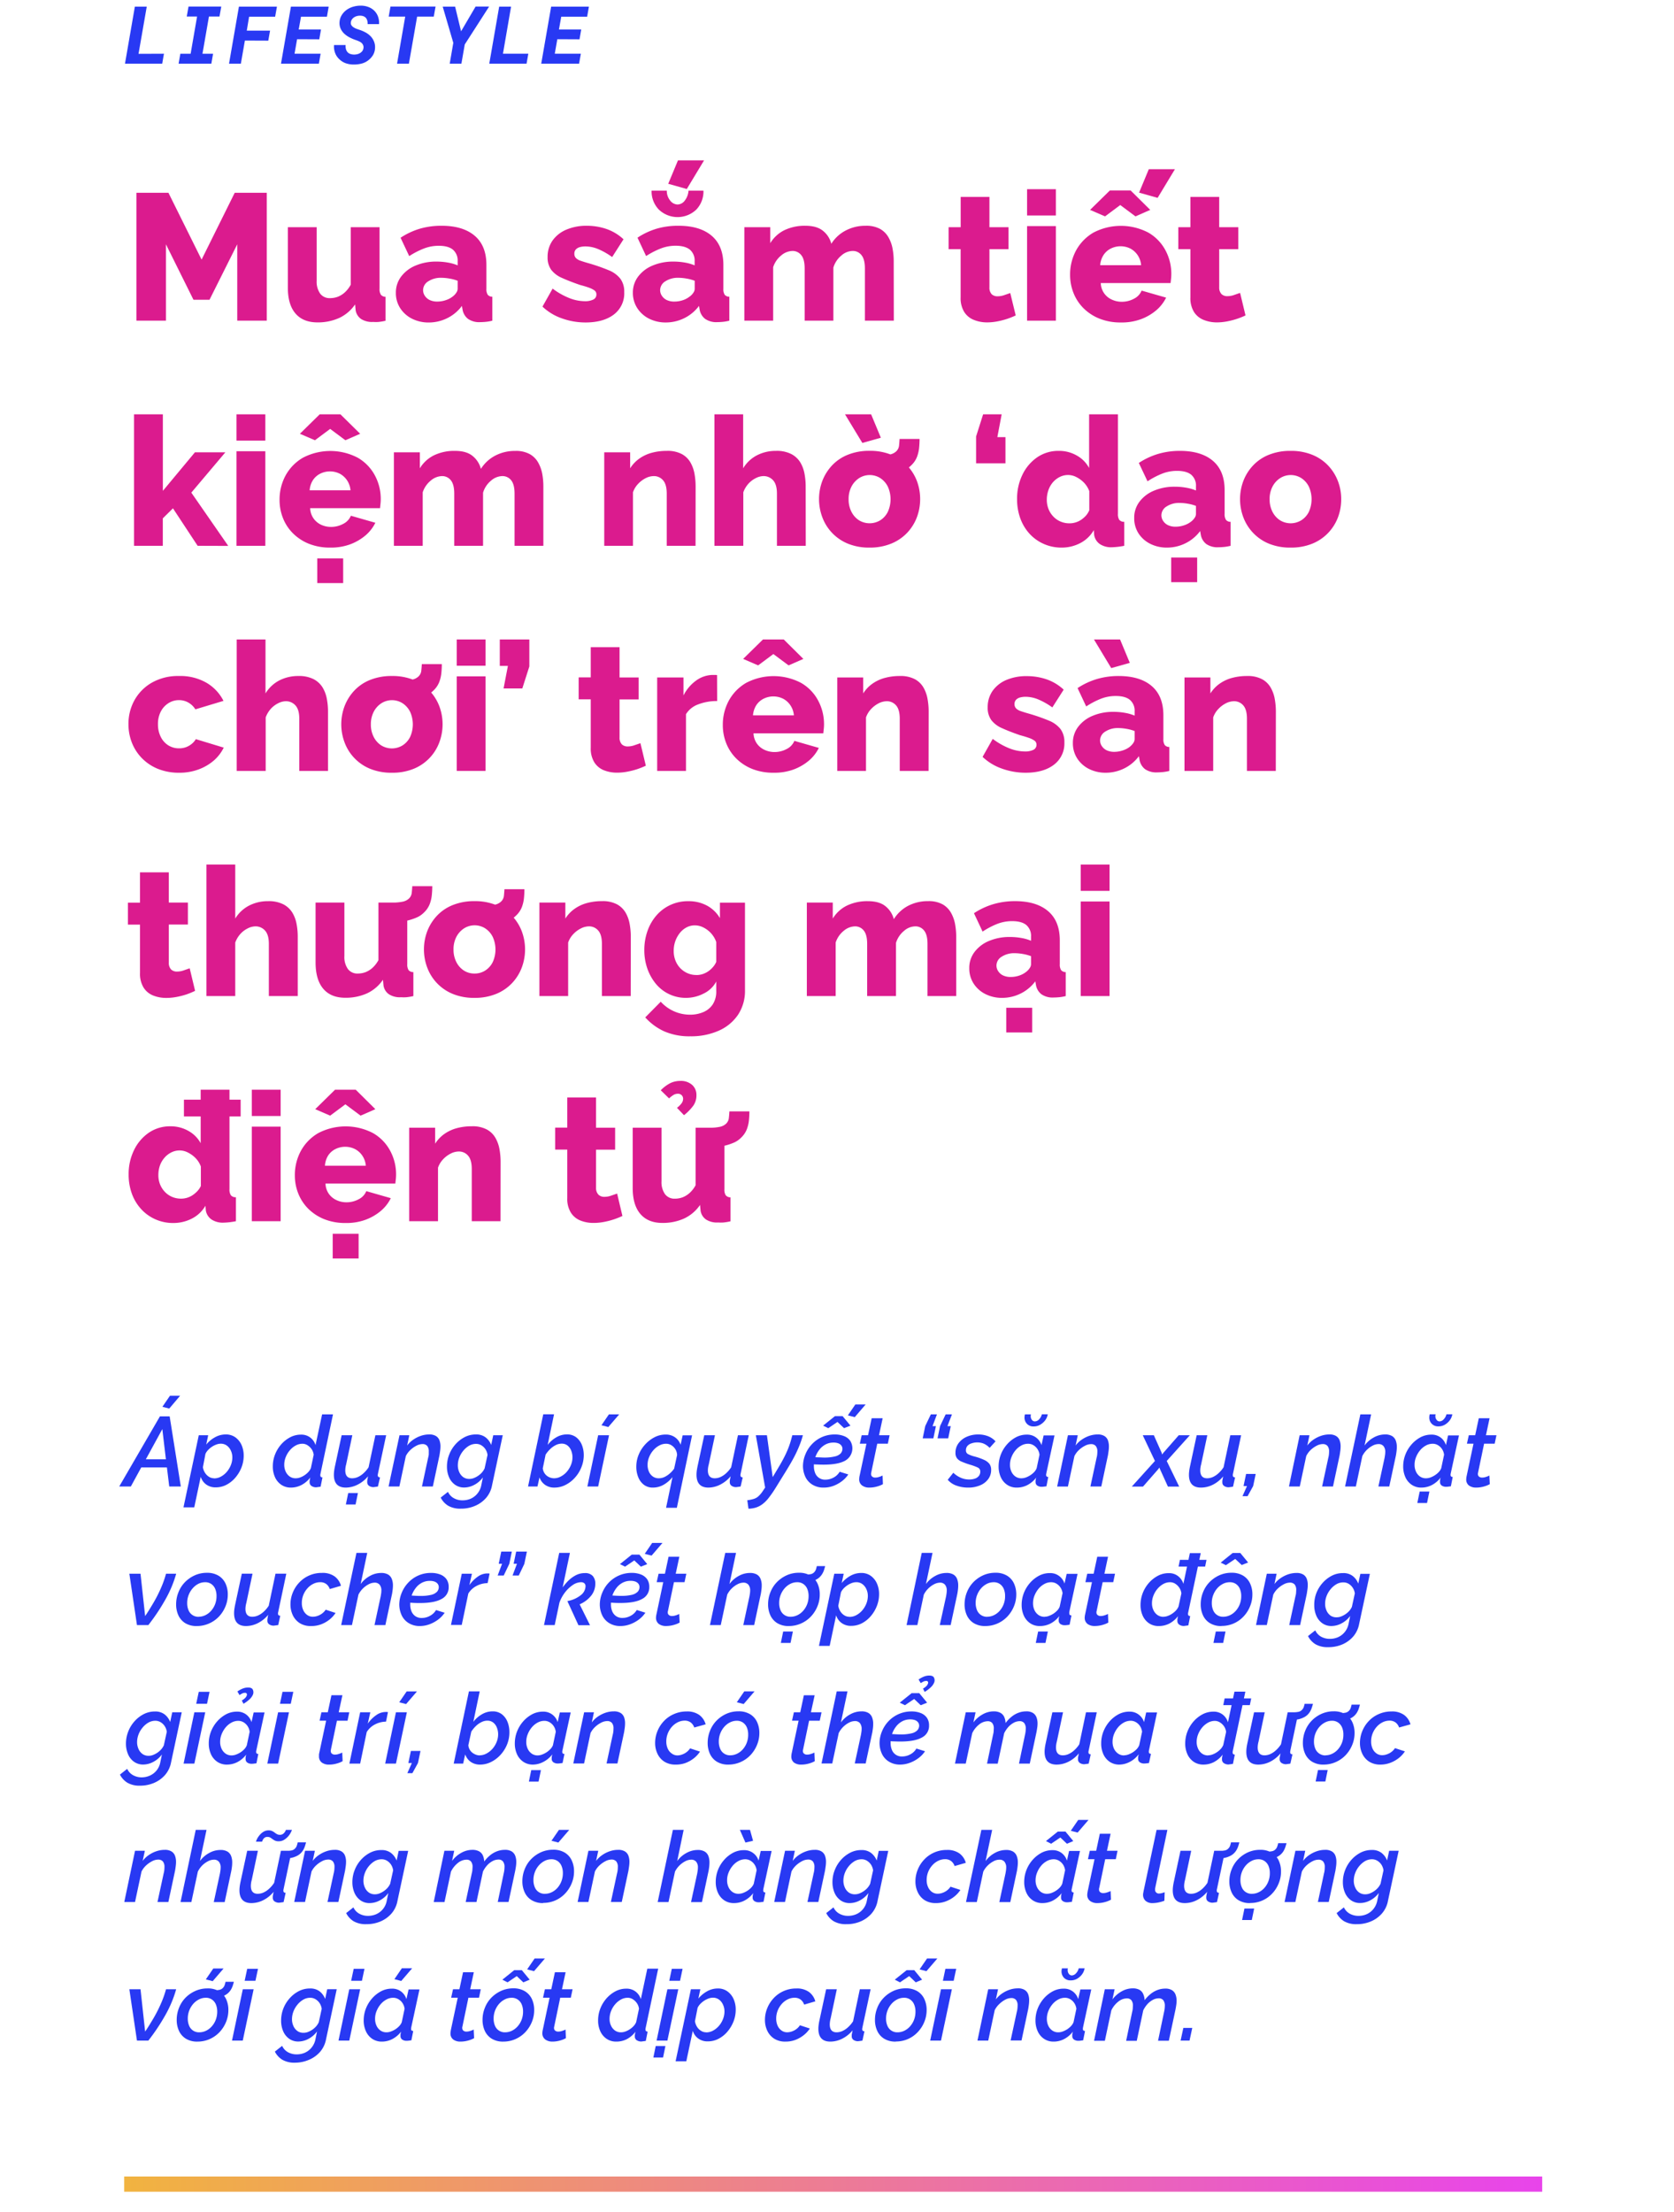 <svg xmlns="http://www.w3.org/2000/svg" xmlns:xlink="http://www.w3.org/1999/xlink" viewBox="0 0 660 872"><defs><style>.a,.d{fill:#2839f3;}.a{stroke:#2839f3;stroke-width:0.5px;}.a,.c{stroke-miterlimit:10;}.b{fill:#db1b8e;}.c{stroke-width:6px;fill:url(#a);stroke:url(#a);}</style><linearGradient id="a" x1="48.95" y1="861" x2="608.04" y2="861" gradientUnits="userSpaceOnUse"><stop offset="0" stop-color="#f1b340"/><stop offset="1" stop-color="#e844eb"/></linearGradient></defs><title>lazada</title><path class="a" d="M64.34,21.43l-.6,3.44H49.57l3.81-22h4.18l-3.24,18.6Z"/><path class="a" d="M86.94,2.83l-.61,3.43H82.17L79.53,21.44h4.18l-.6,3.43H70.71l.6-3.43h4.06L78,6.26H73.93l.61-3.43Z"/><path class="a" d="M96.34,15.74l-1.59,9.13H90.59l3.82-22h14.48l-.62,3.46H98l-1,6h9.18l-.61,3.45Z"/><path class="a" d="M116.92,15.21l-1.09,6.22h10.28l-.6,3.44H111.08l3.83-22h14.38l-.6,3.46H118.47l-1,5.56h8.79l-.59,3.36Z"/><path class="a" d="M143.38,17.66a2.79,2.79,0,0,0-.74-1A5.31,5.31,0,0,0,141.5,16a13.08,13.08,0,0,0-1.26-.49,15.36,15.36,0,0,1-2.32-1,9,9,0,0,1-2-1.4,6,6,0,0,1-1.39-1.92,5.18,5.18,0,0,1-.41-2.5A5.59,5.59,0,0,1,135,6a7,7,0,0,1,1.94-2,8.34,8.34,0,0,1,2.59-1.17,10.45,10.45,0,0,1,2.87-.35,8,8,0,0,1,2.77.52,6.3,6.3,0,0,1,2.18,1.36,6,6,0,0,1,1.4,2.12,6.92,6.92,0,0,1,.45,2.78h-4A4.49,4.49,0,0,0,145,7.93a2.91,2.91,0,0,0-.57-1.06,2.7,2.7,0,0,0-1-.68A3.81,3.81,0,0,0,142,5.93a4.59,4.59,0,0,0-1.32.16,4,4,0,0,0-1.2.52,3.46,3.46,0,0,0-.93.9,2.89,2.89,0,0,0-.47,1.27,1.91,1.91,0,0,0,.26,1.3,2.9,2.9,0,0,0,.94.9,5.31,5.31,0,0,0,1.26.63c.45.17.86.31,1.24.43a13.81,13.81,0,0,1,2.28,1A7.74,7.74,0,0,1,146,14.53a6.08,6.08,0,0,1,1.25,2,5.59,5.59,0,0,1,.36,2.49,5.64,5.64,0,0,1-.85,2.71,7.48,7.48,0,0,1-1.83,1.93,7.11,7.11,0,0,1-2.61,1.21,12,12,0,0,1-3,.32,9.25,9.25,0,0,1-3-.52A6.9,6.9,0,0,1,134,23.21,6.14,6.14,0,0,1,132.44,21a7,7,0,0,1-.51-3H136a4.62,4.62,0,0,0,.2,1.59,3.05,3.05,0,0,0,.68,1.18,2.68,2.68,0,0,0,1.13.72,4.93,4.93,0,0,0,1.61.27,6,6,0,0,0,1.32-.16,4.2,4.2,0,0,0,1.21-.51,3.24,3.24,0,0,0,.92-.85,2.82,2.82,0,0,0,.48-1.25A2.35,2.35,0,0,0,143.38,17.66Z"/><path class="a" d="M164.25,6.29,161,24.87h-4.16l3.22-18.58h-6.51l.61-3.46h17.27l-.62,3.46Z"/><path class="a" d="M187.66,2.83h4.73L183,17.43l-1.3,7.44H177.6l1.38-8-4.1-14h4.36L181.69,13Z"/><path class="a" d="M208,21.43l-.61,3.44H193.2l3.82-22h4.18L198,21.43Z"/><path class="a" d="M219.52,15.21l-1.09,6.22h10.28l-.61,3.44H213.68l3.83-22h14.38l-.61,3.46H221.07l-1,5.56h8.79l-.59,3.36Z"/><path class="b" d="M93.54,126.41V96.3L82.6,118.17H76.28L65.42,96.3v30.11H53.78V76H66.41l13.07,26.34L92.54,76h12.64v50.41Z"/><path class="b" d="M113.49,113.22V89.56h11.36v21.12a8.14,8.14,0,0,0,1.38,5.07,4.61,4.61,0,0,0,3.87,1.78,8.76,8.76,0,0,0,3-.51,9,9,0,0,0,2.77-1.69,11.15,11.15,0,0,0,2.41-3.1V89.56h11.36v24.26a4,4,0,0,0,.54,2.38A2.38,2.38,0,0,0,152,117v9.45a22.19,22.19,0,0,1-2.73.46,13.74,13.74,0,0,1-2.1,0,8.09,8.09,0,0,1-4.76-1.13,5.2,5.2,0,0,1-2.2-3.51L140,120a15.56,15.56,0,0,1-6.32,5.37,20.39,20.39,0,0,1-8.52,1.72q-5.69,0-8.7-3.55T113.49,113.22Z"/><path class="b" d="M156.08,115.4a10.38,10.38,0,0,1,2.06-6.35,13.75,13.75,0,0,1,5.68-4.35,20.7,20.7,0,0,1,8.31-1.58,25.45,25.45,0,0,1,4.47.39,17.35,17.35,0,0,1,3.84,1.1V103a5.61,5.61,0,0,0-1.85-4.56q-1.84-1.55-5.61-1.55a16.11,16.11,0,0,0-5.82,1.07,31.83,31.83,0,0,0-5.82,3l-3.41-7.24a28.76,28.76,0,0,1,7.7-3.59A30.23,30.23,0,0,1,174.12,89q8.37,0,13,3.91t4.65,11.44v9.49a4.06,4.06,0,0,0,.53,2.37,2.31,2.31,0,0,0,1.81.76v9.45a17.79,17.79,0,0,1-2.63.46c-.8.07-1.51.11-2.13.11a7.7,7.7,0,0,1-4.82-1.28,5.89,5.89,0,0,1-2.13-3.48l-.29-1.63a16,16,0,0,1-5.85,4.86,16.39,16.39,0,0,1-7.21,1.67,14.42,14.42,0,0,1-6.64-1.51,11.84,11.84,0,0,1-4.65-4.18A10.92,10.92,0,0,1,156.08,115.4Zm22.58,1.35a5.71,5.71,0,0,0,1.28-1.42,2.77,2.77,0,0,0,.5-1.41v-3.24a16.89,16.89,0,0,0-3.2-.86,18.7,18.7,0,0,0-3.26-.31,9,9,0,0,0-5.11,1.38,4.09,4.09,0,0,0-2.06,3.51,3.93,3.93,0,0,0,.71,2.24,4.67,4.67,0,0,0,1.95,1.66,6.87,6.87,0,0,0,2.95.58,10.38,10.38,0,0,0,3.4-.58A8.64,8.64,0,0,0,178.66,116.75Z"/><path class="b" d="M230.85,127.12a27.43,27.43,0,0,1-9.27-1.6,21.16,21.16,0,0,1-7.7-4.65l4-7.1a28,28,0,0,0,6.57,3.73,16.91,16.91,0,0,0,6.07,1.24,7.35,7.35,0,0,0,3.37-.64,2.13,2.13,0,0,0,1.25-2,1.88,1.88,0,0,0-.75-1.6,8.6,8.6,0,0,0-2.16-1.09c-.95-.35-2.13-.71-3.55-1.08q-4.26-1.47-7.1-2.77a10.5,10.5,0,0,1-4.26-3.21,8.22,8.22,0,0,1-1.42-5,11.07,11.07,0,0,1,1.91-6.47,12.68,12.68,0,0,1,5.36-4.3A20.16,20.16,0,0,1,231.42,89a23.91,23.91,0,0,1,7.52,1.21,18.92,18.92,0,0,1,6.89,4.12l-4.48,7a27.91,27.91,0,0,0-5.64-3.19,13.27,13.27,0,0,0-4.86-1,8.34,8.34,0,0,0-2.2.27,3.44,3.44,0,0,0-1.6.91,2.42,2.42,0,0,0-.6,1.74,2.35,2.35,0,0,0,.6,1.64,4.54,4.54,0,0,0,1.92,1.11c.87.31,1.95.64,3.23,1a74.19,74.19,0,0,1,7.77,2.71,11.07,11.07,0,0,1,4.61,3.35,8.52,8.52,0,0,1,1.53,5.29A10.43,10.43,0,0,1,242,124Q237.88,127.12,230.85,127.12Z"/><path class="b" d="M249.52,115.4a10.38,10.38,0,0,1,2.06-6.35,13.62,13.62,0,0,1,5.68-4.35,20.63,20.63,0,0,1,8.31-1.58,25.62,25.62,0,0,1,4.47.39,17.42,17.42,0,0,1,3.83,1.1V103A5.61,5.61,0,0,0,272,98.42c-1.24-1-3.1-1.55-5.61-1.55a16.12,16.12,0,0,0-5.83,1.07,32.16,32.16,0,0,0-5.82,3l-3.4-7.24a28.62,28.62,0,0,1,7.7-3.59A30.11,30.11,0,0,1,267.55,89q8.38,0,13,3.91t4.65,11.44v9.49a4.06,4.06,0,0,0,.53,2.37,2.32,2.32,0,0,0,1.82.76v9.45a18,18,0,0,1-2.63.46c-.81.07-1.52.11-2.13.11A7.75,7.75,0,0,1,278,125.7a5.89,5.89,0,0,1-2.13-3.48l-.28-1.63a16.07,16.07,0,0,1-5.86,4.86,16.39,16.39,0,0,1-7.21,1.67,14.45,14.45,0,0,1-6.64-1.51,11.84,11.84,0,0,1-4.65-4.18A11,11,0,0,1,249.52,115.4Zm17.61-34.79A3.62,3.62,0,0,0,270,79.05a7.12,7.12,0,0,0,1.46-3.9h5.89a10.37,10.37,0,0,1-2.84,7.49,10.7,10.7,0,0,1-14.73,0,10.28,10.28,0,0,1-2.88-7.49h6A5.91,5.91,0,0,0,264.18,79,3.77,3.77,0,0,0,267.13,80.61Zm5,36.14a5.91,5.91,0,0,0,1.28-1.42,2.75,2.75,0,0,0,.49-1.41v-3.24a17,17,0,0,0-3.19-.86,18.81,18.81,0,0,0-3.27-.31,9,9,0,0,0-5.11,1.38,4.11,4.11,0,0,0-2.06,3.51,4,4,0,0,0,.71,2.24,4.67,4.67,0,0,0,1.95,1.66,6.87,6.87,0,0,0,3,.58,10.44,10.44,0,0,0,3.41-.58A8.85,8.85,0,0,0,272.1,116.75Zm-1.35-42.24-7.32-2.06,3.84-9.23h10.29Z"/><path class="b" d="M352.4,126.41H341V105.83q0-3.56-1.32-5.22a4.29,4.29,0,0,0-3.58-1.68,6.91,6.91,0,0,0-4.4,1.82,9.74,9.74,0,0,0-3.13,4.74v20.92H317.25V105.83c0-2.41-.45-4.17-1.35-5.26a4.31,4.31,0,0,0-3.48-1.64,7.13,7.13,0,0,0-4.4,1.75,9.88,9.88,0,0,0-3.19,4.64v21.09H293.47V89.56h10.22v6.3a13.48,13.48,0,0,1,5.57-5.12A18.5,18.5,0,0,1,317.54,89c3.07,0,5.43.7,7.06,2.1a9.49,9.49,0,0,1,3.16,5,14.7,14.7,0,0,1,5.65-5.22A16.64,16.64,0,0,1,341.32,89,11.33,11.33,0,0,1,347,90.25a8.76,8.76,0,0,1,3.33,3.37,13.93,13.93,0,0,1,1.6,4.52,26.58,26.58,0,0,1,.43,4.73Z"/><path class="b" d="M400.46,124.35a32.78,32.78,0,0,1-3.37,1.35,30.12,30.12,0,0,1-3.9,1,21.55,21.55,0,0,1-4.09.39,13.73,13.73,0,0,1-5.18-1,7.92,7.92,0,0,1-3.76-3.11,10.32,10.32,0,0,1-1.42-5.74V98.22H374V89.56h4.76V77.63H390.1V89.56h7.52v8.66H390.1v15.06A3.69,3.69,0,0,0,391,116a3.26,3.26,0,0,0,2.34.8,7.8,7.8,0,0,0,2.6-.46l2.37-.82Z"/><path class="b" d="M404.94,84.94V74.58h11.35V84.94Zm0,41.47V89.13h11.35v37.28Z"/><path class="b" d="M441.92,127.12a22.25,22.25,0,0,1-8.44-1.51,18.86,18.86,0,0,1-6.29-4.11,17.53,17.53,0,0,1-3.94-6,19.18,19.18,0,0,1-1.35-7.13,20,20,0,0,1,2.38-9.69,18.26,18.26,0,0,1,6.85-7,23.35,23.35,0,0,1,21.59,0,17.55,17.55,0,0,1,6.78,7,19.56,19.56,0,0,1,2.31,9.32,17.41,17.41,0,0,1-.11,1.93q-.1.95-.18,1.65H434a7.32,7.32,0,0,0,4.41,6.55,9.11,9.11,0,0,0,3.83.83,10,10,0,0,0,4.86-1.21,6.21,6.21,0,0,0,3-3.19l9.66,2.77a15.72,15.72,0,0,1-4,5.08,20.19,20.19,0,0,1-6.07,3.47A21.94,21.94,0,0,1,441.92,127.12ZM429.78,82.74l7.81-7.66h8.17l7.74,7.66-5.82,2.56-6-4.47-6,4.47Zm4,21.8h16.12a8.24,8.24,0,0,0-1.35-3.93,8,8,0,0,0-2.84-2.6,8.66,8.66,0,0,0-7.81,0,7.32,7.32,0,0,0-2.84,2.56A8.63,8.63,0,0,0,433.76,104.54ZM456.41,78l-7.31-2.06,3.83-9.23h10.3Z"/><path class="b" d="M491.06,124.35a33,33,0,0,1-3.38,1.35,30.12,30.12,0,0,1-3.9,1,21.53,21.53,0,0,1-4.08.39,13.78,13.78,0,0,1-5.19-1,8,8,0,0,1-3.76-3.11,10.32,10.32,0,0,1-1.42-5.74V98.22h-4.76V89.56h4.76V77.63h11.36V89.56h7.53v8.66h-7.53v15.06a3.73,3.73,0,0,0,.92,2.67,3.27,3.27,0,0,0,2.35.8,7.74,7.74,0,0,0,2.59-.46c.87-.31,1.67-.58,2.38-.82Z"/><path class="b" d="M77.92,215.16l-9.73-14.77-4,3.94v10.83H52.85V163.33H64.21V193.5l12.64-15.19h12L75.43,194.2l14.56,21Z"/><path class="b" d="M93.25,173.69V163.33h11.36v10.36Zm0,41.47V177.88h11.36v37.28Z"/><path class="b" d="M130.24,215.87a22.3,22.3,0,0,1-8.45-1.51,18.91,18.91,0,0,1-6.28-4.11,17.53,17.53,0,0,1-3.94-6,19.18,19.18,0,0,1-1.35-7.13,19.93,19.93,0,0,1,2.38-9.69,18.19,18.19,0,0,1,6.85-7,23.33,23.33,0,0,1,21.58,0,17.55,17.55,0,0,1,6.78,7,19.56,19.56,0,0,1,2.31,9.32,17.41,17.41,0,0,1-.11,1.93c-.07.63-.13,1.18-.17,1.65H122.29a7.41,7.41,0,0,0,1.35,4.07,7.51,7.51,0,0,0,3,2.48,9.14,9.14,0,0,0,3.83.83,10,10,0,0,0,4.87-1.21,6.25,6.25,0,0,0,3-3.19l9.65,2.77a15.69,15.69,0,0,1-4,5.08,20.32,20.32,0,0,1-6.07,3.47A22,22,0,0,1,130.24,215.87Zm-12-44.87,7.81-7.67h8.17L142,171l-5.83,2.55-6-4.47-6,4.47Zm3.84,22.29h16.11a8.24,8.24,0,0,0-1.35-3.93,7.94,7.94,0,0,0-2.84-2.6,8.66,8.66,0,0,0-7.81,0,7.47,7.47,0,0,0-2.84,2.56A8.63,8.63,0,0,0,122.08,193.29Zm3,36.56v-9.72h10.22v9.72Z"/><path class="b" d="M214.23,215.16H202.87V194.58q0-3.56-1.31-5.22a4.31,4.31,0,0,0-3.59-1.68,7,7,0,0,0-4.4,1.82,9.66,9.66,0,0,0-3.12,4.74v20.92H179.09V194.58c0-2.41-.45-4.17-1.35-5.26a4.31,4.31,0,0,0-3.48-1.64,7.08,7.08,0,0,0-4.4,1.75,10,10,0,0,0-3.2,4.64v21.09H155.3V178.31h10.23v6.3a13.48,13.48,0,0,1,5.57-5.12,18.43,18.43,0,0,1,8.27-1.75c3.08,0,5.43.7,7.07,2.1a9.55,9.55,0,0,1,3.16,5,14.74,14.74,0,0,1,5.64-5.22,16.65,16.65,0,0,1,7.92-1.86,11.29,11.29,0,0,1,5.71,1.26,8.72,8.72,0,0,1,3.34,3.37,14.42,14.42,0,0,1,1.6,4.52,27.52,27.52,0,0,1,.42,4.73Z"/><path class="b" d="M274.23,215.16H262.87V194.58c0-2.41-.49-4.17-1.46-5.26a4.7,4.7,0,0,0-3.66-1.64,7.17,7.17,0,0,0-3.19.82,10.87,10.87,0,0,0-3,2.27,9.15,9.15,0,0,0-2,3.3v21.09H238.23V178.31h10.22v6.3a13.48,13.48,0,0,1,3.55-3.78,15.41,15.41,0,0,1,4.9-2.32,22.39,22.39,0,0,1,6-.77,12,12,0,0,1,5.92,1.26,8.68,8.68,0,0,1,3.41,3.33,13.83,13.83,0,0,1,1.6,4.52,28.28,28.28,0,0,1,.43,4.77Z"/><path class="b" d="M317.68,215.16H306.32V194.58q0-3.56-1.49-5.22a5,5,0,0,0-3.91-1.68,6.93,6.93,0,0,0-2.91.79,9.79,9.79,0,0,0-2.95,2.23,10.33,10.33,0,0,0-2,3.37v21.09H281.68V163.33H293v21.28a13.69,13.69,0,0,1,5.43-5.12,16.12,16.12,0,0,1,7.49-1.75A12.62,12.62,0,0,1,312,179a9.12,9.12,0,0,1,3.52,3.26,13.42,13.42,0,0,1,1.67,4.49,27.27,27.27,0,0,1,.46,4.87Z"/><path class="b" d="M342.88,215.87a22,22,0,0,1-8.48-1.51A18,18,0,0,1,324.25,204a20.35,20.35,0,0,1,0-14.5,18.74,18.74,0,0,1,3.87-6.1,17.33,17.33,0,0,1,6.25-4.17,22.34,22.34,0,0,1,8.48-1.51,22.11,22.11,0,0,1,8.45,1.51,17.77,17.77,0,0,1,6.25,4.17,18.52,18.52,0,0,1,3.91,6.1,20.5,20.5,0,0,1,0,14.5,18.33,18.33,0,0,1-3.9,6.14,18,18,0,0,1-6.29,4.2A22.11,22.11,0,0,1,342.88,215.87Zm-9.72-52.54h10.29l3.84,9.23L340,174.62Zm1.42,33.47a10.55,10.55,0,0,0,1.1,4.92,8.58,8.58,0,0,0,2.94,3.35,8.05,8.05,0,0,0,8.49,0,8.32,8.32,0,0,0,2.94-3.32,12,12,0,0,0,0-9.89,8.57,8.57,0,0,0-2.94-3.36,7.79,7.79,0,0,0-8.42,0,8.84,8.84,0,0,0-3,3.35A10.57,10.57,0,0,0,334.58,196.8Zm12.07-9.55.14-7.73a19.07,19.07,0,0,0,4.08-.36,5,5,0,0,0,2.52-1.28,3.59,3.59,0,0,0,1.07-2.2c.09-.85.16-1.72.21-2.63h7.88c0,1.14-.06,2.31-.18,3.52a14,14,0,0,1-.85,3.59,9.13,9.13,0,0,1-2.31,3.33,8.91,8.91,0,0,1-3,2,20.75,20.75,0,0,1-4.47,1.31A27.39,27.39,0,0,1,346.65,187.25Z"/><path class="b" d="M394.92,163.33l-1.7,9h3.2v10.3H384.84V172.06l2.77-8.73Z"/><path class="b" d="M401,196.73a21.42,21.42,0,0,1,2.13-9.63,17.49,17.49,0,0,1,5.82-6.84,14.74,14.74,0,0,1,8.52-2.52,14,14,0,0,1,7.1,1.85,12.29,12.29,0,0,1,4.83,4.9V163.33h11.36v39.19a4.15,4.15,0,0,0,.53,2.41,2.44,2.44,0,0,0,1.95.78v9.45a28,28,0,0,1-4.89.57,8,8,0,0,1-4.76-1.28,5.43,5.43,0,0,1-2.2-3.55l-.14-1.92a13.09,13.09,0,0,1-5.47,5.18,15.77,15.77,0,0,1-7.17,1.71,17.19,17.19,0,0,1-7.07-1.44,16.88,16.88,0,0,1-5.61-4,18.21,18.21,0,0,1-3.65-6.06A21.9,21.9,0,0,1,401,196.73Zm28.47,4.5v-7.61a9.69,9.69,0,0,0-2-3.25,11.3,11.3,0,0,0-3-2.25,7.08,7.08,0,0,0-3.3-.87,7.28,7.28,0,0,0-3.48.84,8.81,8.81,0,0,0-2.66,2.14,9.65,9.65,0,0,0-1.7,3.05,11.27,11.27,0,0,0-.61,3.73,9.67,9.67,0,0,0,.68,3.67,9.1,9.1,0,0,0,1.85,2.9,8.38,8.38,0,0,0,2.84,2,8.91,8.91,0,0,0,3.58.72,8,8,0,0,0,2.34-.34,8.16,8.16,0,0,0,2.17-1,11.39,11.39,0,0,0,1.88-1.59A8.05,8.05,0,0,0,429.43,201.23Z"/><path class="b" d="M447.18,204.15a10.38,10.38,0,0,1,2.06-6.35,13.62,13.62,0,0,1,5.68-4.35,20.63,20.63,0,0,1,8.31-1.58,25.62,25.62,0,0,1,4.47.39,17.26,17.26,0,0,1,3.83,1.1v-1.63a5.61,5.61,0,0,0-1.84-4.56q-1.85-1.54-5.61-1.55a16,16,0,0,0-5.82,1.07,31.9,31.9,0,0,0-5.83,3.05L449,182.5a28.62,28.62,0,0,1,7.7-3.59,30.11,30.11,0,0,1,8.48-1.17q8.39,0,13,3.91t4.65,11.44v9.49a4,4,0,0,0,.54,2.37,2.28,2.28,0,0,0,1.81.76v9.45a18,18,0,0,1-2.63.46c-.81.07-1.52.11-2.13.11a7.75,7.75,0,0,1-4.83-1.28,5.89,5.89,0,0,1-2.13-3.48l-.28-1.63a16.07,16.07,0,0,1-5.86,4.86,16.39,16.39,0,0,1-7.21,1.67,14.45,14.45,0,0,1-6.64-1.51,11.84,11.84,0,0,1-4.65-4.18A11,11,0,0,1,447.18,204.15Zm22.58,1.35a5.91,5.91,0,0,0,1.28-1.42,2.75,2.75,0,0,0,.49-1.41v-3.24a16.78,16.78,0,0,0-3.19-.86,18.81,18.81,0,0,0-3.27-.31,9,9,0,0,0-5.11,1.38,4.11,4.11,0,0,0-2.06,3.51,4,4,0,0,0,.71,2.24,4.73,4.73,0,0,0,1.95,1.66,6.87,6.87,0,0,0,2.95.58,10.44,10.44,0,0,0,3.41-.58A8.85,8.85,0,0,0,469.76,205.5Zm-8,24v-9.73H472v9.73Z"/><path class="b" d="M508.88,215.87a22.07,22.07,0,0,1-8.49-1.51,18,18,0,0,1-6.24-4.2,18.2,18.2,0,0,1-3.91-6.14,20.43,20.43,0,0,1,0-14.5,18.57,18.57,0,0,1,3.87-6.1,17.37,17.37,0,0,1,6.24-4.17,22.43,22.43,0,0,1,8.49-1.51,22.11,22.11,0,0,1,8.45,1.51,17.86,17.86,0,0,1,6.25,4.17,18.49,18.49,0,0,1,3.9,6.1,19.74,19.74,0,0,1,1.35,7.28,20.13,20.13,0,0,1-1.31,7.22,18.2,18.2,0,0,1-3.91,6.14,18,18,0,0,1-6.28,4.2A22.11,22.11,0,0,1,508.88,215.87Zm-8.31-19.07a10.67,10.67,0,0,0,1.1,4.92,8.68,8.68,0,0,0,2.95,3.35,8,8,0,0,0,8.48,0,8.27,8.27,0,0,0,2.95-3.32,12.06,12.06,0,0,0,0-9.89,8.52,8.52,0,0,0-2.95-3.36,7.78,7.78,0,0,0-8.41,0,8.76,8.76,0,0,0-3,3.35A10.46,10.46,0,0,0,500.57,196.8Z"/><path class="b" d="M70.67,304.62a21.86,21.86,0,0,1-8.44-1.54,18.64,18.64,0,0,1-6.29-4.21,18.13,18.13,0,0,1-3.94-6.1,19.75,19.75,0,0,1-1.35-7.29A19.11,19.11,0,0,1,53,276.06a18.11,18.11,0,0,1,6.85-6.94,20.83,20.83,0,0,1,10.72-2.63,20.61,20.61,0,0,1,10.9,2.7,17.22,17.22,0,0,1,6.64,7.1l-11.08,3.34A7.75,7.75,0,0,0,74.33,277a7.32,7.32,0,0,0-3.73-1,7.6,7.6,0,0,0-4.22,1.22,8.42,8.42,0,0,0-3,3.32,10.43,10.43,0,0,0-1.1,4.94,10.88,10.88,0,0,0,1.1,5,8.2,8.2,0,0,0,3,3.36A7.91,7.91,0,0,0,70.6,295a7.76,7.76,0,0,0,2.74-.46,7.94,7.94,0,0,0,2.27-1.31,6.87,6.87,0,0,0,1.6-1.85l11,3.34a16.18,16.18,0,0,1-3.9,5.08,19.52,19.52,0,0,1-5.9,3.47A21.29,21.29,0,0,1,70.67,304.62Z"/><path class="b" d="M129.32,303.91H118V283.33q0-3.56-1.49-5.22a5,5,0,0,0-3.91-1.68,6.93,6.93,0,0,0-2.91.79,9.63,9.63,0,0,0-2.94,2.23,10.36,10.36,0,0,0-2,3.37v21.09H93.32V252.08h11.36v21.28a13.82,13.82,0,0,1,5.43-5.12,16.12,16.12,0,0,1,7.49-1.75,12.69,12.69,0,0,1,6.08,1.26,9.16,9.16,0,0,1,3.51,3.26,13.42,13.42,0,0,1,1.67,4.49,26.38,26.38,0,0,1,.46,4.87Z"/><path class="b" d="M154.53,304.62a22.07,22.07,0,0,1-8.49-1.51,18,18,0,0,1-10.15-10.34,20.35,20.35,0,0,1,0-14.5,18.74,18.74,0,0,1,3.87-6.1A17.41,17.41,0,0,1,146,268a22.39,22.39,0,0,1,8.49-1.51A22.06,22.06,0,0,1,163,268a17.77,17.77,0,0,1,6.25,4.17,18.36,18.36,0,0,1,3.91,6.1,20.35,20.35,0,0,1,0,14.5A18,18,0,0,1,163,303.11,22.06,22.06,0,0,1,154.53,304.62Zm-8.31-19.07a10.55,10.55,0,0,0,1.1,4.92,8.58,8.58,0,0,0,2.94,3.35,8.05,8.05,0,0,0,8.49,0,8.34,8.34,0,0,0,2.95-3.32,12.06,12.06,0,0,0,0-9.89,8.6,8.6,0,0,0-2.95-3.36,7.78,7.78,0,0,0-8.41,0,8.78,8.78,0,0,0-3,3.35A10.57,10.57,0,0,0,146.22,285.55ZM158.29,276l.14-7.73a19,19,0,0,0,4.08-.36,5,5,0,0,0,2.52-1.28,3.59,3.59,0,0,0,1.07-2.2c.09-.85.16-1.72.21-2.63h7.88c0,1.14-.06,2.31-.18,3.52a13.59,13.59,0,0,1-.85,3.59,9.22,9.22,0,0,1-2.3,3.33,9,9,0,0,1-3.06,2,20.42,20.42,0,0,1-4.47,1.31A27.39,27.39,0,0,1,158.29,276Z"/><path class="b" d="M180.08,262.44V252.08h11.36v10.36Zm0,41.47V266.63h11.36v37.28Z"/><path class="b" d="M198.54,271.39l1.71-8.88h-3.2V252.08H208.7v10.65l-2.77,8.66Z"/><path class="b" d="M254.63,301.85a32.78,32.78,0,0,1-3.37,1.35,30.71,30.71,0,0,1-3.91,1,21.45,21.45,0,0,1-4.08.39,13.73,13.73,0,0,1-5.18-.95,7.92,7.92,0,0,1-3.76-3.11,10.32,10.32,0,0,1-1.42-5.74v-19.1h-4.76v-8.66h4.76V255.13h11.36v11.93h7.52v8.66h-7.52v15.06a3.69,3.69,0,0,0,.92,2.67,3.26,3.26,0,0,0,2.34.8,7.7,7.7,0,0,0,2.59-.46l2.38-.82Z"/><path class="b" d="M282.75,276.36a20.35,20.35,0,0,0-7.46,1.31,9.34,9.34,0,0,0-4.83,3.87v22.37H259.1V267.06h10.37v7.1a16.26,16.26,0,0,1,5-5.89,11.41,11.41,0,0,1,6.39-2.2H282a3.49,3.49,0,0,1,.71.07Z"/><path class="b" d="M305,304.62a22.3,22.3,0,0,1-8.45-1.51,18.91,18.91,0,0,1-6.28-4.11,17.53,17.53,0,0,1-3.94-6,19.18,19.18,0,0,1-1.35-7.13,19.93,19.93,0,0,1,2.38-9.69,18.19,18.19,0,0,1,6.85-7,23.33,23.33,0,0,1,21.58,0,17.42,17.42,0,0,1,6.78,7,19.56,19.56,0,0,1,2.31,9.32,15.28,15.28,0,0,1-.11,1.93c-.07.63-.13,1.18-.17,1.65H297.09a7.41,7.41,0,0,0,1.35,4.07,7.51,7.51,0,0,0,3.05,2.48,9.16,9.16,0,0,0,3.84.83,10,10,0,0,0,4.86-1.21,6.25,6.25,0,0,0,3-3.19l9.65,2.77a15.55,15.55,0,0,1-4,5.08,20.32,20.32,0,0,1-6.07,3.47A22,22,0,0,1,305,304.62Zm-12-44.87,7.81-7.67H309l7.74,7.67-5.83,2.55-6-4.47-6,4.47ZM296.88,282H313a8.24,8.24,0,0,0-1.35-3.93,7.85,7.85,0,0,0-2.84-2.6,8.66,8.66,0,0,0-7.81,0,7.39,7.39,0,0,0-2.84,2.56A8.63,8.63,0,0,0,296.88,282Z"/><path class="b" d="M366.1,303.91H354.74V283.33c0-2.41-.49-4.17-1.45-5.26a4.73,4.73,0,0,0-3.66-1.64,7.21,7.21,0,0,0-3.2.82,10.87,10.87,0,0,0-3,2.27,9.15,9.15,0,0,0-2,3.3v21.09H330.1V267.06h10.23v6.3a13.34,13.34,0,0,1,3.55-3.78,15.3,15.3,0,0,1,4.9-2.32,22.26,22.26,0,0,1,6-.77,12.06,12.06,0,0,1,5.93,1.26,8.74,8.74,0,0,1,3.41,3.33,13.82,13.82,0,0,1,1.59,4.52,27.28,27.28,0,0,1,.43,4.77Z"/><path class="b" d="M404.37,304.62a27.47,27.47,0,0,1-9.27-1.6,21.16,21.16,0,0,1-7.7-4.65l4-7.1a27.7,27.7,0,0,0,6.56,3.73,17,17,0,0,0,6.07,1.24,7.43,7.43,0,0,0,3.38-.64,2.14,2.14,0,0,0,1.24-2,1.88,1.88,0,0,0-.75-1.6,8.42,8.42,0,0,0-2.16-1.09c-1-.35-2.13-.71-3.55-1.08q-4.26-1.47-7.1-2.77a10.5,10.5,0,0,1-4.26-3.21,8.22,8.22,0,0,1-1.42-5,11.14,11.14,0,0,1,1.91-6.47,12.65,12.65,0,0,1,5.37-4.3,20.08,20.08,0,0,1,8.27-1.54,23.91,23.91,0,0,1,7.52,1.21,18.92,18.92,0,0,1,6.89,4.12l-4.47,7a28.23,28.23,0,0,0-5.65-3.19,13.27,13.27,0,0,0-4.86-1,8.34,8.34,0,0,0-2.2.27,3.44,3.44,0,0,0-1.6.91,2.42,2.42,0,0,0-.6,1.74,2.35,2.35,0,0,0,.6,1.64,4.54,4.54,0,0,0,1.92,1.11c.87.31,1.95.64,3.23,1a74.19,74.19,0,0,1,7.77,2.71,11.17,11.17,0,0,1,4.62,3.35,8.58,8.58,0,0,1,1.52,5.29,10.45,10.45,0,0,1-4.11,8.75Q411.4,304.62,404.37,304.62Z"/><path class="b" d="M423,292.9a10.38,10.38,0,0,1,2.06-6.35,13.68,13.68,0,0,1,5.68-4.35,20.63,20.63,0,0,1,8.31-1.58,25.62,25.62,0,0,1,4.47.39,17.26,17.26,0,0,1,3.83,1.1v-1.63a5.61,5.61,0,0,0-1.84-4.56q-1.85-1.55-5.61-1.55a16,16,0,0,0-5.82,1.07,31.9,31.9,0,0,0-5.83,3.05l-3.4-7.24a28.76,28.76,0,0,1,7.7-3.59,30.11,30.11,0,0,1,8.48-1.17q8.39,0,13,3.91t4.65,11.44v9.49a4,4,0,0,0,.54,2.37,2.28,2.28,0,0,0,1.81.76v9.45a18,18,0,0,1-2.63.46c-.81.07-1.52.11-2.13.11a7.75,7.75,0,0,1-4.83-1.28,5.89,5.89,0,0,1-2.13-3.48l-.28-1.63a16,16,0,0,1-5.86,4.86,16.39,16.39,0,0,1-7.21,1.67,14.45,14.45,0,0,1-6.64-1.51,11.84,11.84,0,0,1-4.65-4.18A11,11,0,0,1,423,292.9Zm8.31-40.82h10.29l3.84,9.23-7.32,2.06Zm14.27,42.17a5.91,5.91,0,0,0,1.28-1.42,2.75,2.75,0,0,0,.49-1.41v-3.24a16.78,16.78,0,0,0-3.19-.86,18.81,18.81,0,0,0-3.27-.31,9,9,0,0,0-5.11,1.38,4.11,4.11,0,0,0-2.06,3.51,4,4,0,0,0,.71,2.24,4.73,4.73,0,0,0,1.95,1.66,6.87,6.87,0,0,0,2.95.58,10.44,10.44,0,0,0,3.41-.58A8.85,8.85,0,0,0,445.62,294.25Z"/><path class="b" d="M503,303.91H491.63V283.33c0-2.41-.49-4.17-1.46-5.26a4.7,4.7,0,0,0-3.66-1.64,7.17,7.17,0,0,0-3.19.82,10.87,10.87,0,0,0-3,2.27,9.15,9.15,0,0,0-2,3.3v21.09H467V267.06h10.22v6.3a13.48,13.48,0,0,1,3.55-3.78,15.41,15.41,0,0,1,4.9-2.32,22.39,22.39,0,0,1,6-.77,12,12,0,0,1,5.92,1.26,8.68,8.68,0,0,1,3.41,3.33,13.83,13.83,0,0,1,1.6,4.52,28.28,28.28,0,0,1,.43,4.77Z"/><path class="b" d="M76.92,390.6A32.78,32.78,0,0,1,73.55,392a30.71,30.71,0,0,1-3.91,1,21.45,21.45,0,0,1-4.08.39,13.73,13.73,0,0,1-5.18-.95,7.92,7.92,0,0,1-3.76-3.11,10.32,10.32,0,0,1-1.42-5.74v-19.1H50.44v-8.66H55.2V343.88H66.56v11.93h7.52v8.66H66.56v15.06a3.69,3.69,0,0,0,.92,2.67,3.26,3.26,0,0,0,2.34.8,7.7,7.7,0,0,0,2.59-.46l2.38-.82Z"/><path class="b" d="M117.39,392.66H106V372.08q0-3.56-1.49-5.22a5,5,0,0,0-3.9-1.68,6.93,6.93,0,0,0-2.92.79,9.63,9.63,0,0,0-2.94,2.23,10.36,10.36,0,0,0-2,3.37v21.09H81.39V340.83H92.75v21.28A13.78,13.78,0,0,1,98.19,357a16.06,16.06,0,0,1,7.49-1.75,12.67,12.67,0,0,1,6.07,1.26,9.09,9.09,0,0,1,3.51,3.26,13.21,13.21,0,0,1,1.67,4.49,26.38,26.38,0,0,1,.46,4.87Z"/><path class="b" d="M124.42,379.47V355.81h11.36v21.12a8.07,8.07,0,0,0,1.39,5.07,4.6,4.6,0,0,0,3.86,1.78,8.78,8.78,0,0,0,3-.51,9.1,9.1,0,0,0,2.77-1.69,11.34,11.34,0,0,0,2.41-3.1V355.81h11.36v24.26a4.08,4.08,0,0,0,.53,2.38,2.39,2.39,0,0,0,1.88.76v9.45a22.19,22.19,0,0,1-2.73.46,13.62,13.62,0,0,1-2.09,0,8.07,8.07,0,0,1-4.76-1.13,5.14,5.14,0,0,1-2.2-3.51l-.22-2.24a15.6,15.6,0,0,1-6.31,5.37,20.39,20.39,0,0,1-8.52,1.72q-5.69,0-8.7-3.55T124.42,379.47Zm30.1-15.92.15-7.74a19.13,19.13,0,0,0,4.08-.36,5,5,0,0,0,2.52-1.27,3.6,3.6,0,0,0,1.06-2.2c.1-.86.17-1.73.22-2.63h7.88c0,1.13-.06,2.31-.18,3.51a13.89,13.89,0,0,1-.85,3.59,9.17,9.17,0,0,1-2.31,3.34,9,9,0,0,1-3.05,2,21.33,21.33,0,0,1-4.47,1.32A27.42,27.42,0,0,1,154.52,363.55Z"/><path class="b" d="M187.11,393.37a22,22,0,0,1-8.48-1.51,18,18,0,0,1-10.15-10.34,20.35,20.35,0,0,1,0-14.5,18.74,18.74,0,0,1,3.87-6.1,17.33,17.33,0,0,1,6.25-4.17,22.34,22.34,0,0,1,8.48-1.51,22.11,22.11,0,0,1,8.45,1.51,17.77,17.77,0,0,1,6.25,4.17,18.33,18.33,0,0,1,3.9,6.1,20.43,20.43,0,0,1,0,14.5,18.33,18.33,0,0,1-3.9,6.14,18,18,0,0,1-6.29,4.2A22.11,22.11,0,0,1,187.11,393.37Zm-8.3-19.07a10.55,10.55,0,0,0,1.1,4.92,8.51,8.51,0,0,0,2.94,3.35,7.56,7.56,0,0,0,4.26,1.21,7.65,7.65,0,0,0,4.23-1.21,8.26,8.26,0,0,0,2.94-3.32,12,12,0,0,0,0-9.89,8.57,8.57,0,0,0-2.94-3.36,7.79,7.79,0,0,0-8.42,0,8.84,8.84,0,0,0-3,3.35A10.45,10.45,0,0,0,178.81,374.3Zm12.07-9.55L191,357a19.07,19.07,0,0,0,4.08-.36,5,5,0,0,0,2.52-1.28,3.59,3.59,0,0,0,1.07-2.2c.09-.85.16-1.72.21-2.62h7.88q0,1.69-.18,3.51a14,14,0,0,1-.85,3.59,9.13,9.13,0,0,1-2.31,3.33,9,9,0,0,1-3.05,2,20.75,20.75,0,0,1-4.47,1.31A27.39,27.39,0,0,1,190.88,364.75Z"/><path class="b" d="M248.67,392.66H237.31V372.08c0-2.41-.49-4.17-1.46-5.26a4.69,4.69,0,0,0-3.65-1.64,7.09,7.09,0,0,0-3.2.83,10.64,10.64,0,0,0-3,2.26,9.15,9.15,0,0,0-2,3.3v21.09H212.67V355.81H222.9v6.3a13.34,13.34,0,0,1,3.55-3.78,15.35,15.35,0,0,1,4.89-2.32,22.39,22.39,0,0,1,6-.77,12.06,12.06,0,0,1,5.93,1.26,8.81,8.81,0,0,1,3.41,3.33,13.82,13.82,0,0,1,1.59,4.52,27.28,27.28,0,0,1,.43,4.77Z"/><path class="b" d="M270.61,393.37a15.25,15.25,0,0,1-12-5.51,19.65,19.65,0,0,1-3.37-6,21.87,21.87,0,0,1-1.21-7.32,22.39,22.39,0,0,1,1.28-7.61,18.72,18.72,0,0,1,3.59-6.16,16.29,16.29,0,0,1,12.46-5.51,15.19,15.19,0,0,1,7.38,1.74,13.24,13.24,0,0,1,5.11,4.94v-6.11h9.87v34.51A17,17,0,0,1,291,400a17.74,17.74,0,0,1-7.6,6.3,26.82,26.82,0,0,1-11.25,2.22,24.65,24.65,0,0,1-10.26-1.95,22.62,22.62,0,0,1-7.49-5.5l6.11-6.18A15.61,15.61,0,0,0,272.17,400a13.1,13.1,0,0,0,5.08-1,8.29,8.29,0,0,0,3.72-3,9.21,9.21,0,0,0,1.42-5.38v-3.69a11,11,0,0,1-4.93,4.72A15.22,15.22,0,0,1,270.61,393.37Zm4-9A7.85,7.85,0,0,0,277,384a8.64,8.64,0,0,0,2.2-1.07,9.76,9.76,0,0,0,1.84-1.64,7.84,7.84,0,0,0,1.35-2.1v-7.84a10,10,0,0,0-2.06-3.46,10.31,10.31,0,0,0-3-2.27,7.46,7.46,0,0,0-3.41-.83,6.85,6.85,0,0,0-3.3.83,8.31,8.31,0,0,0-2.66,2.27,11.12,11.12,0,0,0-1.74,3.21,11.45,11.45,0,0,0-.6,3.74,10.21,10.21,0,0,0,.67,3.78,9.31,9.31,0,0,0,1.88,3,9,9,0,0,0,2.84,2A8.43,8.43,0,0,0,274.58,384.35Z"/><path class="b" d="M377,392.66H365.68V372.08q0-3.56-1.32-5.22a4.29,4.29,0,0,0-3.58-1.68,6.91,6.91,0,0,0-4.4,1.82,9.74,9.74,0,0,0-3.13,4.74v20.92H341.89V372.08c0-2.41-.45-4.17-1.35-5.26a4.31,4.31,0,0,0-3.48-1.64,7.13,7.13,0,0,0-4.4,1.75,9.88,9.88,0,0,0-3.19,4.64v21.09H318.11V355.81h10.22v6.3A13.48,13.48,0,0,1,333.9,357a18.46,18.46,0,0,1,8.27-1.75q4.62,0,7.07,2.1a9.49,9.49,0,0,1,3.16,5A14.74,14.74,0,0,1,358,357.1a16.68,16.68,0,0,1,7.92-1.86,11.33,11.33,0,0,1,5.72,1.26,8.76,8.76,0,0,1,3.33,3.37,14.17,14.17,0,0,1,1.6,4.52,27.55,27.55,0,0,1,.43,4.73Z"/><path class="b" d="M382.15,381.65a10.32,10.32,0,0,1,2.06-6.35,13.62,13.62,0,0,1,5.68-4.35,20.62,20.62,0,0,1,8.3-1.58,25.64,25.64,0,0,1,4.48.39,17.42,17.42,0,0,1,3.83,1.1v-1.63a5.64,5.64,0,0,0-1.84-4.56q-1.86-1.55-5.61-1.55a16.12,16.12,0,0,0-5.83,1.07,32.16,32.16,0,0,0-5.82,3.05L384,360a28.68,28.68,0,0,1,7.71-3.59,30.11,30.11,0,0,1,8.48-1.17q8.38,0,13,3.91t4.65,11.44v9.49a4.06,4.06,0,0,0,.53,2.37,2.31,2.31,0,0,0,1.81.76v9.45a17.67,17.67,0,0,1-2.62.46c-.81.07-1.52.11-2.13.11a7.75,7.75,0,0,1-4.83-1.28,5.89,5.89,0,0,1-2.13-3.48l-.28-1.63a16.07,16.07,0,0,1-5.86,4.86,16.39,16.39,0,0,1-7.21,1.67,14.45,14.45,0,0,1-6.64-1.51,11.84,11.84,0,0,1-4.65-4.18A11,11,0,0,1,382.15,381.65ZM404.73,383a5.67,5.67,0,0,0,1.27-1.42,2.74,2.74,0,0,0,.5-1.41v-3.24a17,17,0,0,0-3.19-.86,18.9,18.9,0,0,0-3.27-.31,9,9,0,0,0-5.11,1.38,4.09,4.09,0,0,0-2.06,3.51,4,4,0,0,0,.71,2.24,4.67,4.67,0,0,0,1.95,1.66,6.87,6.87,0,0,0,3,.58,10.49,10.49,0,0,0,3.41-.58A8.85,8.85,0,0,0,404.73,383Zm-8,24v-9.73h10.23V407Z"/><path class="b" d="M426.1,351.19V340.83h11.36v10.36Zm0,41.47V355.38h11.36v37.28Z"/><path class="b" d="M50.72,463a21.42,21.42,0,0,1,2.13-9.63,17.49,17.49,0,0,1,5.82-6.84A14.8,14.8,0,0,1,67.2,444a14.07,14.07,0,0,1,7.09,1.82,12.28,12.28,0,0,1,4.83,4.84V429.58H90.48v39.19a4.06,4.06,0,0,0,.54,2.41,2.41,2.41,0,0,0,2,.78v9.45a28.16,28.16,0,0,1-4.9.57,8.08,8.08,0,0,1-4.76-1.27,5.39,5.39,0,0,1-2.2-3.5L81,475.32a13,13,0,0,1-5.47,5.12,16,16,0,0,1-7.17,1.68,17.14,17.14,0,0,1-7.06-1.44,16.68,16.68,0,0,1-5.61-4A18.07,18.07,0,0,1,52,470.59,21.9,21.9,0,0,1,50.72,463Zm28.47,4.56v-7.71a9.45,9.45,0,0,0-2-3.23,11.12,11.12,0,0,0-3-2.23,7.08,7.08,0,0,0-3.3-.87,7.22,7.22,0,0,0-3.48.84,8.69,8.69,0,0,0-2.66,2.14,9.48,9.48,0,0,0-1.71,3,11.26,11.26,0,0,0-.6,3.73,9.67,9.67,0,0,0,.67,3.67,9.16,9.16,0,0,0,1.85,2.9,8.48,8.48,0,0,0,2.84,2,8.94,8.94,0,0,0,3.58.72,8,8,0,0,0,2.35-.34,8.35,8.35,0,0,0,2.16-1,11,11,0,0,0,1.88-1.58A7.89,7.89,0,0,0,79.19,467.54Zm-6.67-27.45v-6.61H94.88v6.61Z"/><path class="b" d="M99.29,439.94V429.58h11.36v10.36Zm0,41.47V444.13h11.36v37.28Z"/><path class="b" d="M136.28,482.12a22.3,22.3,0,0,1-8.45-1.51,19,19,0,0,1-6.29-4.11,17.68,17.68,0,0,1-3.94-6,19.18,19.18,0,0,1-1.35-7.13,20,20,0,0,1,2.38-9.69,18.26,18.26,0,0,1,6.85-7,23.35,23.35,0,0,1,21.59,0,17.55,17.55,0,0,1,6.78,7,19.56,19.56,0,0,1,2.31,9.32,17.41,17.41,0,0,1-.11,1.93q-.11.94-.18,1.65H128.33a7.48,7.48,0,0,0,1.34,4.07,7.61,7.61,0,0,0,3.06,2.48,9.14,9.14,0,0,0,3.83.83,10,10,0,0,0,4.86-1.21,6.17,6.17,0,0,0,3-3.19l9.66,2.77a15.58,15.58,0,0,1-4,5.08,20.19,20.19,0,0,1-6.07,3.47A21.92,21.92,0,0,1,136.28,482.12Zm-12-44.87,7.81-7.67h8.16l7.74,7.67-5.82,2.55-6-4.47-6,4.47Zm3.83,22.29h16.12a8.24,8.24,0,0,0-1.35-3.93A7.93,7.93,0,0,0,140,453a8.66,8.66,0,0,0-7.81,0,7.39,7.39,0,0,0-2.84,2.56A8.63,8.63,0,0,0,128.11,459.54Zm3.06,36.57v-9.73h10.22v9.73Z"/><path class="b" d="M197.34,481.41H186V460.83c0-2.41-.49-4.17-1.46-5.26a4.7,4.7,0,0,0-3.66-1.64,7.05,7.05,0,0,0-3.19.83,10.5,10.5,0,0,0-3,2.26,9,9,0,0,0-2,3.3v21.09H161.34V444.56h10.22v6.3a13.48,13.48,0,0,1,3.55-3.78,15.41,15.41,0,0,1,4.9-2.32,22.39,22.39,0,0,1,6-.77,12,12,0,0,1,5.92,1.26,8.68,8.68,0,0,1,3.41,3.33,13.83,13.83,0,0,1,1.6,4.52,28.28,28.28,0,0,1,.43,4.77Z"/><path class="b" d="M245.4,479.35A32.78,32.78,0,0,1,242,480.7a30.71,30.71,0,0,1-3.91,1,21.45,21.45,0,0,1-4.08.39,13.73,13.73,0,0,1-5.18-.95,7.92,7.92,0,0,1-3.76-3.11,10.32,10.32,0,0,1-1.42-5.74v-19.1h-4.76v-8.66h4.76V432.63H235v11.93h7.52v8.66H235v15.06A3.69,3.69,0,0,0,236,471a3.26,3.26,0,0,0,2.34.8,7.7,7.7,0,0,0,2.59-.46l2.38-.82Z"/><path class="b" d="M249.45,468.22V444.56h11.36v21.12a8.14,8.14,0,0,0,1.38,5.07,4.62,4.62,0,0,0,3.87,1.78,8.72,8.72,0,0,0,3-.51,9,9,0,0,0,2.77-1.69,11.18,11.18,0,0,0,2.42-3.1V444.56h11.36v24.26a4,4,0,0,0,.53,2.38A2.38,2.38,0,0,0,288,472v9.45a22.19,22.19,0,0,1-2.73.46,13.73,13.73,0,0,1-2.1,0,8,8,0,0,1-4.75-1.13,5.15,5.15,0,0,1-2.21-3.51L276,475a15.56,15.56,0,0,1-6.32,5.37,20.39,20.39,0,0,1-8.52,1.72q-5.67,0-8.7-3.55T249.45,468.22ZM263.79,433l-3.27-3.2a14.34,14.34,0,0,1,3.8-2.84,9,9,0,0,1,3.87-.85,6.69,6.69,0,0,1,4.69,1.56,5.25,5.25,0,0,1,1.7,4,7.12,7.12,0,0,1-1.2,4.15,20.14,20.14,0,0,1-3.7,3.8l-2.77-2.91a8.5,8.5,0,0,0,1.81-1.78,3,3,0,0,0,.61-1.77,2,2,0,0,0-.54-1.39,1.92,1.92,0,0,0-1.52-.6,3.25,3.25,0,0,0-1.67.43A11.41,11.41,0,0,0,263.79,433Zm15.76,19.31.14-7.74a19.17,19.17,0,0,0,4.09-.36,5,5,0,0,0,2.52-1.27,3.6,3.6,0,0,0,1.06-2.2c.1-.86.17-1.73.22-2.63h7.88c0,1.13-.06,2.31-.18,3.51a13.89,13.89,0,0,1-.85,3.59,9.25,9.25,0,0,1-2.31,3.34,9,9,0,0,1-3.05,2,21.25,21.25,0,0,1-4.48,1.32A27.23,27.23,0,0,1,279.55,452.3Z"/><line class="c" x1="48.95" y1="861" x2="608.04" y2="861"/><path class="d" d="M63.06,558.34h3.83L71.29,586H66.73l-.92-7.53H55.69L51.58,586H47Zm2.35,16.93L64,563.37l-6.5,11.9Zm1.32-20-2.7-.7L67,550.23H71Z"/><path class="d" d="M78.37,565.79h3.71l-.77,3.67a11.82,11.82,0,0,1,3.5-2.9A8.57,8.57,0,0,1,89,565.48a6.28,6.28,0,0,1,3.81,1.14,7.5,7.5,0,0,1,2.42,3,10.28,10.28,0,0,1,.85,4.21,12.78,12.78,0,0,1-.89,4.7,14.19,14.19,0,0,1-2.42,4,11.8,11.8,0,0,1-3.52,2.8,9,9,0,0,1-4.19,1,6.15,6.15,0,0,1-3.81-1.16,5.9,5.9,0,0,1-2.11-3l-2.55,12.05H72.34Zm6,17a5.56,5.56,0,0,0,2.76-.71,8.09,8.09,0,0,0,2.3-1.88,9.35,9.35,0,0,0,1.59-2.65,8.06,8.06,0,0,0,.58-3,6.16,6.16,0,0,0-.58-2.69,5,5,0,0,0-1.59-2,4,4,0,0,0-2.43-.74,5,5,0,0,0-1.64.31,8.38,8.38,0,0,0-3.23,2.09A5.66,5.66,0,0,0,81,573.13L80,578.38a5.66,5.66,0,0,0,.82,2.21,5,5,0,0,0,1.56,1.57A3.78,3.78,0,0,0,84.4,582.75Z"/><path class="d" d="M114.75,586.42a6.61,6.61,0,0,1-3.87-1.12,7.1,7.1,0,0,1-2.47-3,10.15,10.15,0,0,1-.85-4.21,12.71,12.71,0,0,1,.89-4.74,13.39,13.39,0,0,1,2.45-4,12.51,12.51,0,0,1,3.58-2.8,9.07,9.07,0,0,1,4.21-1,5.76,5.76,0,0,1,3.71,1.2,5.86,5.86,0,0,1,2,2.93L127,557.56h4.29L126.35,581a3,3,0,0,0-.06.33,1.18,1.18,0,0,0,0,.26c0,.52.28.79.85.82l-.74,3.66-1,.14-.78.1a3.2,3.2,0,0,1-1.87-.57,1.72,1.72,0,0,1-.68-1.44,4.14,4.14,0,0,1,0-.45c0-.17.06-.37.1-.62a7.6,7.6,0,0,1,.17-.79,10.41,10.41,0,0,1-3.55,3A9,9,0,0,1,114.75,586.42Zm1.85-3.67a5.13,5.13,0,0,0,1.63-.28,8.06,8.06,0,0,0,1.7-.83,7.88,7.88,0,0,0,1.56-1.28,5.3,5.3,0,0,0,1.07-1.59l1.12-5.29a5.08,5.08,0,0,0-.81-2.19,5.4,5.4,0,0,0-1.61-1.55,3.73,3.73,0,0,0-2-.6,5.47,5.47,0,0,0-2.74.72,8,8,0,0,0-2.28,1.9,9.45,9.45,0,0,0-1.59,2.67,8.06,8.06,0,0,0-.58,3,6.32,6.32,0,0,0,.56,2.67,4.87,4.87,0,0,0,1.57,1.94A4,4,0,0,0,116.6,582.75Z"/><path class="d" d="M136.36,586.42q-4.73,0-4.72-5.07a11.05,11.05,0,0,1,.1-1.45c.06-.53.16-1.1.29-1.72l2.67-12.39h4.21l-2.44,11.52a9.21,9.21,0,0,0-.34,2.31c0,2.09.9,3.13,2.7,3.13a5.62,5.62,0,0,0,2.26-.49,8.36,8.36,0,0,0,2.23-1.49,11.59,11.59,0,0,0,2-2.36L148,565.79h4.25L149,581c0,.11,0,.21-.06.31s0,.2,0,.27c0,.52.3.79.89.82L149,586l-.95.14-.79.1a3.12,3.12,0,0,1-1.82-.55,1.7,1.7,0,0,1-.65-1.43,2.74,2.74,0,0,1,0-.48c0-.17.06-.41.11-.72s.13-.68.23-1.12a12.64,12.64,0,0,1-4.08,3.29A10.42,10.42,0,0,1,136.36,586.42Zm0,6.67.93-4.52h3.83l-.93,4.52Z"/><path class="d" d="M157.51,565.79h3.86l-.85,4.05a10,10,0,0,1,2.42-2.31,12,12,0,0,1,3-1.51,10.19,10.19,0,0,1,3.27-.54,4.89,4.89,0,0,1,2.67.62,3.37,3.37,0,0,1,1.37,1.66,6.8,6.8,0,0,1,.41,2.47,12.35,12.35,0,0,1-.12,1.66c-.08.59-.17,1.2-.27,1.82L170.65,586h-4.29l2.43-11.29a8.83,8.83,0,0,0,.26-1.33c0-.4,0-.78,0-1.14a3.37,3.37,0,0,0-.63-2.26,2.41,2.41,0,0,0-1.88-.71,5.27,5.27,0,0,0-2.34.63,10.12,10.12,0,0,0-2.37,1.67,8.33,8.33,0,0,0-1.82,2.42l-2.55,12h-4.26Z"/><path class="d" d="M181.67,594.73a9.49,9.49,0,0,1-5-1.17,8.06,8.06,0,0,1-2.92-3.2l2.87-2.26a5.4,5.4,0,0,0,2.3,2.49,6.9,6.9,0,0,0,3.49.86,8.08,8.08,0,0,0,3.14-.63,7.27,7.27,0,0,0,2.64-2,7.36,7.36,0,0,0,1.57-3.34l.62-3.06a9.8,9.8,0,0,1-3.36,2.91,8.58,8.58,0,0,1-4,1.06,6.08,6.08,0,0,1-3.67-1.13,7,7,0,0,1-2.34-3,10.41,10.41,0,0,1-.79-4.1,12.78,12.78,0,0,1,.91-4.81,13.12,13.12,0,0,1,2.51-4.06,12.53,12.53,0,0,1,3.66-2.81,9.52,9.52,0,0,1,4.36-1,6,6,0,0,1,3.79,1.14,6.94,6.94,0,0,1,2.21,3l.81-3.83h3.75l-4.22,19.72a10.45,10.45,0,0,1-2.37,5,11.94,11.94,0,0,1-4.37,3.13A13.93,13.93,0,0,1,181.67,594.73ZM185.11,583a4.75,4.75,0,0,0,1.78-.36,8.5,8.5,0,0,0,1.7-.92,7.93,7.93,0,0,0,1.47-1.31,7,7,0,0,0,1-1.55l1.16-5.31a5.39,5.39,0,0,0-.85-2.28,5.14,5.14,0,0,0-1.6-1.52,4,4,0,0,0-2.07-.56,5.55,5.55,0,0,0-2.77.74,8.68,8.68,0,0,0-2.3,2,9.33,9.33,0,0,0-1.56,2.7,8.26,8.26,0,0,0-.56,3,6.39,6.39,0,0,0,.56,2.69,4.78,4.78,0,0,0,1.6,2A4.09,4.09,0,0,0,185.11,583Z"/><path class="d" d="M218.67,586.42a6.21,6.21,0,0,1-3.83-1.12,5.94,5.94,0,0,1-2.13-2.9L211.9,586h-3.71l6-28.47h4.25l-2.51,12.05a11.7,11.7,0,0,1,3.44-3,8.26,8.26,0,0,1,4.14-1.12,5.8,5.8,0,0,1,3.67,1.14,7.17,7.17,0,0,1,2.23,3,10.74,10.74,0,0,1,.75,4.06,12.72,12.72,0,0,1-1,4.89,13.38,13.38,0,0,1-2.59,4.07,12.33,12.33,0,0,1-3.69,2.79A9.54,9.54,0,0,1,218.67,586.42Zm-.24-3.67a5.54,5.54,0,0,0,2.67-.69,8.11,8.11,0,0,0,2.34-1.84,9.35,9.35,0,0,0,1.64-2.66,7.8,7.8,0,0,0,.62-3.07,7,7,0,0,0-.5-2.65,4.63,4.63,0,0,0-1.45-2,3.64,3.64,0,0,0-2.3-.74,5.21,5.21,0,0,0-2.38.6,8.79,8.79,0,0,0-2.18,1.57,12,12,0,0,0-1.78,2.17L214,578.81a4.34,4.34,0,0,0,.72,2,4.21,4.21,0,0,0,1.58,1.4A4.7,4.7,0,0,0,218.43,582.75Z"/><path class="d" d="M235.83,565.79h4.29L235.83,586h-4.25Zm4-3.24-2.7-.7,2.94-4.29h4.06Z"/><path class="d" d="M265.14,582.29a12.09,12.09,0,0,1-3.6,3.07,8.49,8.49,0,0,1-4.1,1.06,5.73,5.73,0,0,1-3.57-1.1,7,7,0,0,1-2.23-3,10.74,10.74,0,0,1-.77-4.11,12.36,12.36,0,0,1,1-4.91,13.61,13.61,0,0,1,2.61-4,13,13,0,0,1,3.69-2.78,9.4,9.4,0,0,1,4.25-1,6.17,6.17,0,0,1,3.77,1.12,6,6,0,0,1,2.15,2.9l.81-3.71h3.71l-6,28.55h-4.25Zm-5.42.46a5.28,5.28,0,0,0,2.28-.51,9,9,0,0,0,2.05-1.36,10.64,10.64,0,0,0,1.74-1.92l1.16-5.37a4.59,4.59,0,0,0-.63-2.2,4.81,4.81,0,0,0-1.57-1.63,3.9,3.9,0,0,0-2.13-.62,5.61,5.61,0,0,0-2.74.72,8,8,0,0,0-2.34,1.9,9.31,9.31,0,0,0-1.62,2.67,8,8,0,0,0-.6,3,6.59,6.59,0,0,0,.52,2.69,4.53,4.53,0,0,0,1.51,1.9A3.89,3.89,0,0,0,259.72,582.75Z"/><path class="d" d="M279.32,586.42q-4.71,0-4.71-5.07a12.93,12.93,0,0,1,.09-1.45c.07-.53.17-1.1.29-1.72l2.67-12.39h4.22l-2.44,11.52a9.27,9.27,0,0,0-.35,2.31c0,2.09.9,3.13,2.71,3.13a5.62,5.62,0,0,0,2.26-.49,8.31,8.31,0,0,0,2.22-1.49,11.59,11.59,0,0,0,2-2.36l2.67-12.62h4.26L292,581a1.88,1.88,0,0,0-.06.31c0,.11,0,.2,0,.27,0,.52.3.79.89.82L292,586l-1,.14-.79.1a3.1,3.1,0,0,1-1.82-.55,1.68,1.68,0,0,1-.66-1.43,4.23,4.23,0,0,1,0-.48c0-.17.06-.41.12-.72s.13-.68.23-1.12a12.86,12.86,0,0,1-4.08,3.29A10.43,10.43,0,0,1,279.32,586.42Z"/><path class="d" d="M294.63,591.41a14.49,14.49,0,0,0,2.58-.53,4.78,4.78,0,0,0,1.77-1,10.54,10.54,0,0,0,1.61-1.86l1.08-1.62L298,565.79h4.37l2.28,16.5,1.31-2.2q1.42-2.33,2.46-4.2c.68-1.25,1.27-2.42,1.75-3.51a33.85,33.85,0,0,0,1.26-3.25c.35-1.07.66-2.18.95-3.34h4.17a32.64,32.64,0,0,1-1.14,3.5c-.42,1.09-.91,2.22-1.47,3.4s-1.26,2.5-2.12,4-1.94,3.27-3.23,5.33l-3.09,5a43.2,43.2,0,0,1-2.55,3.61,12.84,12.84,0,0,1-2.42,2.38,8.66,8.66,0,0,1-2.53,1.29,10.94,10.94,0,0,1-2.9.45Z"/><path class="d" d="M324.71,586.42a8.19,8.19,0,0,1-4.35-1.12,7.25,7.25,0,0,1-2.78-3,10.36,10.36,0,0,1-1-4.41,12.46,12.46,0,0,1,1-4.67,12.68,12.68,0,0,1,2.63-4,12.07,12.07,0,0,1,8.89-3.73,9.63,9.63,0,0,1,3.69.64,5.25,5.25,0,0,1,2.42,1.85,5.58,5.58,0,0,1-1.91,7.78q-2.8,1.62-8.57,1.62-1.08,0-2.43-.06c-.91,0-1.92-.11-3.06-.21l.58-2.77,2.75.16c.8,0,1.54.08,2.24.08a17.57,17.57,0,0,0,4.33-.43A4.6,4.6,0,0,0,331.4,573a2.76,2.76,0,0,0,.74-1.76,2.17,2.17,0,0,0-.45-1.43,2.82,2.82,0,0,0-1.22-.85,5.34,5.34,0,0,0-1.85-.28,6.6,6.6,0,0,0-3.15.75,7.45,7.45,0,0,0-2.44,2.08,10.27,10.27,0,0,0-1.6,3,9.72,9.72,0,0,0-.54,3.48,7.08,7.08,0,0,0,.48,2.66,4.14,4.14,0,0,0,4.08,2.65,6.66,6.66,0,0,0,3.21-.84,6,6,0,0,0,2.39-2.28l3.41,1.06a11,11,0,0,1-2.54,2.67,13.21,13.21,0,0,1-3.42,1.87A11,11,0,0,1,324.71,586.42ZM324.52,562l4.68-3.75h3l3.1,3.75-2.52,1-2.59-2.46-3.63,2.46ZM337,558.65l-2.71-.7,2.94-4.29h4.06Z"/><path class="d" d="M338.75,583.08a4.85,4.85,0,0,1,.05-.64c0-.22.07-.42.1-.6l2.71-12.73H339l.73-3.32h2.51l1.43-6.71H348l-1.43,6.71h4.17l-.69,3.32h-4.18l-2.36,11.32c0,.1,0,.2-.07.31a.93.93,0,0,0,0,.27,1.28,1.28,0,0,0,.48,1.12,1.84,1.84,0,0,0,1.14.35,4.62,4.62,0,0,0,1.16-.15c.39-.11.73-.22,1-.33a4.84,4.84,0,0,0,.74-.34l.15,3.4a8.33,8.33,0,0,1-1.45.66,12.43,12.43,0,0,1-1.87.51,11,11,0,0,1-2.09.19,4.6,4.6,0,0,1-2.78-.81A2.92,2.92,0,0,1,338.75,583.08Z"/><path class="d" d="M369.4,557.56l-1.74,4.64H369l-1,4.8h-4.21l1-4.84,2.21-4.6Zm5.92,0-1.78,4.64h1.31l-1,4.8h-4.21l1-4.84,2.2-4.6Z"/><path class="d" d="M381.66,586.42a13.31,13.31,0,0,1-4.58-.78,7.88,7.88,0,0,1-3.42-2.3l2.2-2.77a10.11,10.11,0,0,0,3,2,8.21,8.21,0,0,0,3.22.66,6.77,6.77,0,0,0,2.34-.36,3.28,3.28,0,0,0,1.53-1.07,2.67,2.67,0,0,0,.54-1.67,1.69,1.69,0,0,0-1-1.62,20.89,20.89,0,0,0-3.06-1.12,31.53,31.53,0,0,1-3.25-1.18,4.55,4.55,0,0,1-1.87-1.35,3.47,3.47,0,0,1-.6-2.15,6.17,6.17,0,0,1,1.18-3.74,7.87,7.87,0,0,1,3.21-2.55,10.66,10.66,0,0,1,4.5-.93,10.33,10.33,0,0,1,4,.7,7.85,7.85,0,0,1,2.9,2l-2.32,2.57a7.43,7.43,0,0,0-2.28-1.64,6.63,6.63,0,0,0-2.63-.5A6.88,6.88,0,0,0,383,569a3.5,3.5,0,0,0-1.58,1,2.51,2.51,0,0,0-.58,1.71,1.59,1.59,0,0,0,.79,1.5,12.7,12.7,0,0,0,2.76,1,23.35,23.35,0,0,1,3.54,1.26,5.73,5.73,0,0,1,2.15,1.58,3.91,3.91,0,0,1,.69,2.42,5.94,5.94,0,0,1-1.12,3.57,7.52,7.52,0,0,1-3.17,2.47A11.79,11.79,0,0,1,381.66,586.42Z"/><path class="d" d="M400.91,586.42a6.6,6.6,0,0,1-3.86-1.12,7.12,7.12,0,0,1-2.48-3,10.15,10.15,0,0,1-.85-4.21,12.91,12.91,0,0,1,.89-4.74,13.22,13.22,0,0,1,2.46-4,12.52,12.52,0,0,1,3.55-2.8,9.07,9.07,0,0,1,4.24-1,5.8,5.8,0,0,1,3.71,1.2,6,6,0,0,1,2.05,2.93l.85-3.82h4.29l-3.25,15c0,.1,0,.21-.06.31a3,3,0,0,0,0,.31c0,.48.29.73.85.76l-.73,3.67-1,.13a5.52,5.52,0,0,1-.77.06,3,3,0,0,1-1.86-.49,1.64,1.64,0,0,1-.65-1.38,3.7,3.7,0,0,1,0-.46,5.27,5.27,0,0,1,.07-.58,5.41,5.41,0,0,1,.18-.72,10.44,10.44,0,0,1-3.56,3A9,9,0,0,1,400.91,586.42Zm1.86-3.67a5.06,5.06,0,0,0,1.64-.3,8.61,8.61,0,0,0,1.7-.83,7.89,7.89,0,0,0,1.55-1.24,4.74,4.74,0,0,0,1.06-1.61l1.12-5.29a5.06,5.06,0,0,0-.79-2.21,4.93,4.93,0,0,0-1.6-1.55,4.06,4.06,0,0,0-2.09-.58,5.55,5.55,0,0,0-2.73.72,7.77,7.77,0,0,0-2.28,1.9,9.54,9.54,0,0,0-1.56,2.65,7.92,7.92,0,0,0-.58,3,6.22,6.22,0,0,0,.56,2.73,4.74,4.74,0,0,0,1.58,1.92A4,4,0,0,0,402.77,582.75Zm5.29-22.42a2.3,2.3,0,0,0,1.61-.8,4.3,4.3,0,0,0,1.1-2h2.32A5.41,5.41,0,0,1,412,560a6.59,6.59,0,0,1-2,1.7,4.93,4.93,0,0,1-2.43.62,3.43,3.43,0,0,1-3.64-3.59,2.9,2.9,0,0,1,.06-.62c0-.18.07-.37.1-.55h2.36c0,.13,0,.25-.08.35a1.51,1.51,0,0,0,0,.39,2.3,2.3,0,0,0,.47,1.43A1.43,1.43,0,0,0,408.06,560.33Z"/><path class="d" d="M421.05,565.79h3.87l-.85,4.05a9.85,9.85,0,0,1,2.42-2.31,12,12,0,0,1,3-1.51,10.19,10.19,0,0,1,3.27-.54,4.89,4.89,0,0,1,2.67.62,3.37,3.37,0,0,1,1.37,1.66,6.8,6.8,0,0,1,.4,2.47,12.27,12.27,0,0,1-.11,1.66c-.08.59-.17,1.2-.27,1.82L434.2,586h-4.29l2.43-11.29a7.63,7.63,0,0,0,.25-1.33q.06-.6.06-1.14A3.32,3.32,0,0,0,432,570a2.39,2.39,0,0,0-1.87-.71,5.27,5.27,0,0,0-2.34.63,10.38,10.38,0,0,0-2.38,1.67,8.3,8.3,0,0,0-1.81,2.42l-2.56,12H416.8Z"/><path class="d" d="M455.35,575.93l-4.8-10.14h4.37l3.09,6.93.16.66.5-.66,6.07-6.93h4.37L460,575.93l4.91,10.1h-4.44l-3.13-6.89-.24-.62-.46.66-6,6.85h-4.41Z"/><path class="d" d="M473.48,586.42q-4.73,0-4.72-5.07a11.05,11.05,0,0,1,.1-1.45c.06-.53.16-1.1.29-1.72l2.66-12.39H476l-2.44,11.52a9.21,9.21,0,0,0-.34,2.31c0,2.09.9,3.13,2.7,3.13a5.62,5.62,0,0,0,2.26-.49,8.52,8.52,0,0,0,2.23-1.49,11.92,11.92,0,0,0,2-2.36l2.67-12.62h4.25L486.12,581a1.88,1.88,0,0,0-.06.31c0,.11,0,.2,0,.27,0,.52.3.79.89.82l-.81,3.66-.95.14-.79.1a3.12,3.12,0,0,1-1.82-.55,1.68,1.68,0,0,1-.66-1.43,4.23,4.23,0,0,1,0-.48q0-.25.12-.72c.05-.31.13-.68.23-1.12a12.64,12.64,0,0,1-4.08,3.29A10.42,10.42,0,0,1,473.48,586.42Z"/><path class="d" d="M489.87,589.81l1.78-4h-1.36l1-4.76h3.79l-1,4.76-2.2,4Z"/><path class="d" d="M512.41,565.79h3.86l-.85,4.05a10,10,0,0,1,2.42-2.31,12.13,12.13,0,0,1,3-1.51,10.19,10.19,0,0,1,3.27-.54,4.84,4.84,0,0,1,2.67.62,3.37,3.37,0,0,1,1.37,1.66,6.8,6.8,0,0,1,.41,2.47,12.35,12.35,0,0,1-.12,1.66c-.08.59-.17,1.2-.27,1.82L525.55,586h-4.29l2.44-11.29a8.7,8.7,0,0,0,.25-1.33q.06-.6.06-1.14a3.37,3.37,0,0,0-.64-2.26,2.41,2.41,0,0,0-1.88-.71,5.27,5.27,0,0,0-2.34.63,10.33,10.33,0,0,0-2.37,1.67A8.33,8.33,0,0,0,515,574l-2.55,12h-4.26Z"/><path class="d" d="M536.34,557.56h4.25L538,569.84a11,11,0,0,1,3.67-3.2,9.11,9.11,0,0,1,4.37-1.16,5.25,5.25,0,0,1,2.79.62,3.52,3.52,0,0,1,1.45,1.73,7,7,0,0,1,.44,2.55,12.88,12.88,0,0,1-.1,1.61c-.06.55-.15,1.13-.25,1.72L547.74,586h-4.29l2.44-11.29c.07-.44.14-.85.19-1.22a7.92,7.92,0,0,0,.08-1.06,3.48,3.48,0,0,0-.7-2.37,2.47,2.47,0,0,0-2-.79,5,5,0,0,0-2.26.61,9.41,9.41,0,0,0-2.3,1.67,9.17,9.17,0,0,0-1.78,2.44l-2.55,12h-4.25Z"/><path class="d" d="M560.42,586.42a6.6,6.6,0,0,1-3.86-1.12,7.2,7.2,0,0,1-2.48-3,10.31,10.31,0,0,1-.85-4.21,12.91,12.91,0,0,1,.89-4.74,13.22,13.22,0,0,1,2.46-4,12.66,12.66,0,0,1,3.55-2.8,9.07,9.07,0,0,1,4.24-1,5.78,5.78,0,0,1,3.71,1.2,5.92,5.92,0,0,1,2,2.93l.85-3.82h4.29l-3.25,15-.06.31a3,3,0,0,0,0,.31c0,.48.29.73.85.76l-.73,3.67-1,.13a5.52,5.52,0,0,1-.77.06,3,3,0,0,1-1.86-.49,1.64,1.64,0,0,1-.65-1.38,3.7,3.7,0,0,1,0-.46c0-.16,0-.35.07-.58a5.41,5.41,0,0,1,.18-.72,10.44,10.44,0,0,1-3.56,3A9,9,0,0,1,560.42,586.42Zm1.86-3.67a5.06,5.06,0,0,0,1.64-.3,8.61,8.61,0,0,0,1.7-.83,7.89,7.89,0,0,0,1.55-1.24,4.74,4.74,0,0,0,1.06-1.61l1.12-5.29a5.06,5.06,0,0,0-.79-2.21,4.83,4.83,0,0,0-1.6-1.55,4.06,4.06,0,0,0-2.09-.58,5.57,5.57,0,0,0-2.73.72,7.77,7.77,0,0,0-2.28,1.9,9.79,9.79,0,0,0-1.56,2.65,7.92,7.92,0,0,0-.58,3,6.22,6.22,0,0,0,.56,2.73,4.74,4.74,0,0,0,1.58,1.92A4.05,4.05,0,0,0,562.28,582.75Zm-3.48,9.75.93-4.52h3.83l-.93,4.52Zm8.78-32.17a2.3,2.3,0,0,0,1.6-.8,4.21,4.21,0,0,0,1.1-2h2.32a5.41,5.41,0,0,1-1.06,2.44,6.68,6.68,0,0,1-1.95,1.7,5,5,0,0,1-2.44.62,3.42,3.42,0,0,1-3.63-3.59,3.8,3.8,0,0,1,.05-.62,5.3,5.3,0,0,0,.1-.55H566c0,.13,0,.25-.08.35a2.13,2.13,0,0,0,0,.39,2.3,2.3,0,0,0,.47,1.43A1.45,1.45,0,0,0,567.58,560.33Z"/><path class="d" d="M578.09,583.08a3.63,3.63,0,0,1,.06-.64c0-.22.07-.42.1-.6l2.7-12.73h-2.59l.74-3.32h2.51l1.43-6.71h4.25l-1.43,6.71H590l-.7,3.32h-4.17l-2.36,11.32c0,.1,0,.2-.08.31a.93.93,0,0,0,0,.27,1.28,1.28,0,0,0,.48,1.12,1.89,1.89,0,0,0,1.15.35,4.68,4.68,0,0,0,1.16-.15c.38-.11.73-.22,1-.33a4.67,4.67,0,0,0,.73-.34l.16,3.4a8.7,8.7,0,0,1-1.45.66,12.56,12.56,0,0,1-1.88.51,10.87,10.87,0,0,1-2.08.19,4.65,4.65,0,0,1-2.79-.81A2.92,2.92,0,0,1,578.09,583.08Z"/><path class="d" d="M51,620.39h4.4l1.82,16.68c1-1.44,1.85-2.86,2.69-4.24s1.6-2.74,2.28-4.1,1.3-2.73,1.86-4.12a41,41,0,0,0,1.41-4.22h4a45.62,45.62,0,0,1-4.22,10.1,79.4,79.4,0,0,1-6.76,10.14H54Z"/><path class="d" d="M77.63,641A8.4,8.4,0,0,1,73,639.84a7.11,7.11,0,0,1-2.69-3.11,10.19,10.19,0,0,1-.87-4.25,12.61,12.61,0,0,1,.91-4.77,11.82,11.82,0,0,1,2.57-4,12.66,12.66,0,0,1,3.85-2.69,11.53,11.53,0,0,1,4.77-1,8.61,8.61,0,0,1,4.66,1.16,7.16,7.16,0,0,1,2.73,3.09,10.19,10.19,0,0,1,.88,4.29,12.32,12.32,0,0,1-.92,4.71,13,13,0,0,1-2.57,4A12,12,0,0,1,82.41,640,11.75,11.75,0,0,1,77.63,641Zm.66-3.66a6.12,6.12,0,0,0,2.63-.6,7.19,7.19,0,0,0,2.28-1.71,8.45,8.45,0,0,0,1.59-2.6,8.93,8.93,0,0,0,.58-3.24,7.25,7.25,0,0,0-.52-2.83,4.43,4.43,0,0,0-1.53-1.92,4.15,4.15,0,0,0-2.48-.71,5.88,5.88,0,0,0-2.61.61A7.58,7.58,0,0,0,76,626.09a8.65,8.65,0,0,0-1.6,2.62,8.54,8.54,0,0,0-.6,3.22,7.08,7.08,0,0,0,.52,2.81,4.15,4.15,0,0,0,4,2.62Z"/><path class="d" d="M97,641q-4.71,0-4.71-5.07a12.93,12.93,0,0,1,.09-1.45c.07-.53.17-1.1.29-1.72l2.67-12.39h4.22l-2.44,11.52a9.27,9.27,0,0,0-.35,2.32c0,2.08.9,3.13,2.71,3.13a5.64,5.64,0,0,0,2.26-.5,8.51,8.51,0,0,0,2.22-1.48,12,12,0,0,0,2-2.37l2.66-12.62h4.26l-3.21,15.18a1.88,1.88,0,0,0-.06.31c0,.11,0,.2,0,.27,0,.52.3.79.89.82l-.81,3.66-1,.14-.79.1a3.1,3.1,0,0,1-1.82-.55,1.68,1.68,0,0,1-.66-1.43,4.23,4.23,0,0,1,0-.48l.12-.72c0-.31.13-.68.23-1.12a12.86,12.86,0,0,1-4.08,3.29A10.43,10.43,0,0,1,97,641Z"/><path class="d" d="M122.6,641a8,8,0,0,1-4.45-1.16,7.51,7.51,0,0,1-2.71-3.11,9.92,9.92,0,0,1-.92-4.27,12.13,12.13,0,0,1,.91-4.63,12.52,12.52,0,0,1,2.57-4,11.86,11.86,0,0,1,3.94-2.77,12.13,12.13,0,0,1,5-1,8.1,8.1,0,0,1,5,1.38,6.91,6.91,0,0,1,2.49,3.69l-4.41,1.29a4.16,4.16,0,0,0-1.41-2,3.86,3.86,0,0,0-2.38-.7,6.06,6.06,0,0,0-2.68.63,7.43,7.43,0,0,0-2.32,1.77,8.65,8.65,0,0,0-1.63,2.61,8.49,8.49,0,0,0-.6,3.21,6.49,6.49,0,0,0,.55,2.75,4.64,4.64,0,0,0,1.52,1.92,3.74,3.74,0,0,0,2.26.72,5.71,5.71,0,0,0,2-.37,6.55,6.55,0,0,0,1.79-1,5.71,5.71,0,0,0,1.28-1.4l3.9,1.28a11,11,0,0,1-2.45,2.66,12.31,12.31,0,0,1-3.31,1.85A10.86,10.86,0,0,1,122.6,641Z"/><path class="d" d="M140.54,612.16h4.25l-2.59,12.28a10.91,10.91,0,0,1,3.67-3.2,9.08,9.08,0,0,1,4.37-1.16,5.33,5.33,0,0,1,2.78.62,3.45,3.45,0,0,1,1.45,1.74,6.75,6.75,0,0,1,.45,2.55,14.93,14.93,0,0,1-.1,1.6c-.06.55-.15,1.13-.25,1.72l-2.63,12.32h-4.29l2.43-11.29c.08-.44.15-.84.2-1.22a7.92,7.92,0,0,0,.08-1.06,3.53,3.53,0,0,0-.7-2.37,2.5,2.5,0,0,0-2-.79,5.15,5.15,0,0,0-2.26.61,9.23,9.23,0,0,0-2.3,1.67,9,9,0,0,0-1.78,2.44l-2.55,12h-4.26Z"/><path class="d" d="M165.55,641a8.14,8.14,0,0,1-4.35-1.12,7.18,7.18,0,0,1-2.78-3,10.22,10.22,0,0,1-1-4.41,12.46,12.46,0,0,1,1-4.67,12.68,12.68,0,0,1,2.63-4,12.07,12.07,0,0,1,8.89-3.73,9.66,9.66,0,0,1,3.69.64,5.3,5.3,0,0,1,2.42,1.85,5.21,5.21,0,0,1,.85,3,5.11,5.11,0,0,1-2.77,4.75q-2.81,1.62-8.56,1.62c-.72,0-1.54,0-2.44-.05s-1.92-.12-3.05-.22l.58-2.77c1,.05,1.94.11,2.74.16s1.55.08,2.25.08a17.65,17.65,0,0,0,4.33-.42,4.78,4.78,0,0,0,2.28-1.19,2.7,2.7,0,0,0,.73-1.76,2.24,2.24,0,0,0-.44-1.43,2.88,2.88,0,0,0-1.22-.85,5.43,5.43,0,0,0-1.86-.28,6.6,6.6,0,0,0-3.15.75,7.41,7.41,0,0,0-2.43,2.08,10.28,10.28,0,0,0-2.15,6.48,7.08,7.08,0,0,0,.48,2.66,4.4,4.4,0,0,0,1.51,1.92,4.31,4.31,0,0,0,2.57.73,6.63,6.63,0,0,0,3.21-.84,6,6,0,0,0,2.4-2.28l3.4,1.06a11,11,0,0,1-2.53,2.67,13.54,13.54,0,0,1-3.42,1.87A11,11,0,0,1,165.55,641Z"/><path class="d" d="M182.06,620.39h4l-1,4.49a13,13,0,0,1,3.29-3.33,6.48,6.48,0,0,1,3.67-1.28l.62,0,.39.06-.78,3.75a9.54,9.54,0,0,0-4.37,1.11,8.24,8.24,0,0,0-3.24,3l-2.59,12.38H177.8Z"/><path class="d" d="M196.21,621.09l1.74-4.64h-1.32l1-4.79h4.17l-1,4.83-2.21,4.6Zm5.87,0,1.74-4.64h-1.31l1-4.79h4.22l-1,4.83-2.2,4.6Z"/><path class="d" d="M220.48,612.16h4.22l-6,28.47h-4.22Zm3.21,19a11.58,11.58,0,0,0,5.32-2.35,4.6,4.6,0,0,0,1.84-3.4,1.55,1.55,0,0,0-.51-1.31,2.06,2.06,0,0,0-1.27-.38,6,6,0,0,0-3.31,1.15,13.23,13.23,0,0,0-3.15,3.07,14.37,14.37,0,0,0-2.16,4.19l.85-5.58a21.33,21.33,0,0,1,2.62-3.27,12.41,12.41,0,0,1,3.1-2.3,7.65,7.65,0,0,1,3.55-.85,4,4,0,0,1,3.14,1.14,4.5,4.5,0,0,1,1,3.08,7.52,7.52,0,0,1-1.56,4.58,11.65,11.65,0,0,1-4.62,3.51l4.09,8.24h-4.56Z"/><path class="d" d="M244.61,641a8.14,8.14,0,0,1-4.35-1.12,7.18,7.18,0,0,1-2.78-3,10.07,10.07,0,0,1-1-4.41,12.27,12.27,0,0,1,1-4.67,12.65,12.65,0,0,1,2.62-4,12.46,12.46,0,0,1,4-2.75,12.33,12.33,0,0,1,4.93-1,9.7,9.7,0,0,1,3.69.64,5.3,5.3,0,0,1,2.42,1.85,5.21,5.21,0,0,1,.85,3,5.11,5.11,0,0,1-2.77,4.75q-2.8,1.62-8.56,1.62c-.72,0-1.54,0-2.44-.05s-1.92-.12-3-.22l.58-2.77c1,.05,1.94.11,2.74.16s1.55.08,2.25.08a17.65,17.65,0,0,0,4.33-.42,4.78,4.78,0,0,0,2.28-1.19,2.75,2.75,0,0,0,.73-1.76,2.24,2.24,0,0,0-.44-1.43,2.88,2.88,0,0,0-1.22-.85,5.43,5.43,0,0,0-1.86-.28,6.6,6.6,0,0,0-3.15.75,7.41,7.41,0,0,0-2.43,2.08,10.3,10.3,0,0,0-1.61,3,10,10,0,0,0-.54,3.48,7.08,7.08,0,0,0,.48,2.66,4.4,4.4,0,0,0,1.51,1.92,4.29,4.29,0,0,0,2.57.73,6.63,6.63,0,0,0,3.21-.84,6,6,0,0,0,2.4-2.28l3.4,1.06a11,11,0,0,1-2.53,2.67,13.54,13.54,0,0,1-3.42,1.87A11,11,0,0,1,244.61,641Zm-.19-24.41,4.67-3.75h3l3.09,3.75-2.51,1-2.59-2.46-3.64,2.46Zm12.48-3.36-2.7-.7,2.93-4.29h4.06Z"/><path class="d" d="M258.64,637.68a3.63,3.63,0,0,1,.06-.64c0-.22.07-.42.1-.6l2.7-12.73h-2.59l.74-3.32h2.51l1.43-6.71h4.25l-1.43,6.71h4.18l-.7,3.32h-4.17L263.36,635c0,.1-.05.2-.08.31a.93.93,0,0,0,0,.27,1.26,1.26,0,0,0,.49,1.12,1.84,1.84,0,0,0,1.14.35,4.68,4.68,0,0,0,1.16-.15c.38-.11.73-.22,1-.33a4.67,4.67,0,0,0,.73-.34l.16,3.4a8.7,8.7,0,0,1-1.45.66,12.56,12.56,0,0,1-1.88.51,10.87,10.87,0,0,1-2.08.19,4.65,4.65,0,0,1-2.79-.81A3,3,0,0,1,258.64,637.68Z"/><path class="d" d="M285.94,612.16h4.25l-2.59,12.28a10.91,10.91,0,0,1,3.67-3.2,9.08,9.08,0,0,1,4.37-1.16,5.33,5.33,0,0,1,2.78.62,3.45,3.45,0,0,1,1.45,1.74,6.75,6.75,0,0,1,.45,2.55,12.72,12.72,0,0,1-.1,1.6c-.06.55-.15,1.13-.25,1.72l-2.63,12.32h-4.29l2.43-11.29c.08-.44.15-.84.2-1.22a7.92,7.92,0,0,0,.08-1.06,3.53,3.53,0,0,0-.7-2.37,2.5,2.5,0,0,0-2-.79,5.15,5.15,0,0,0-2.26.61,9.23,9.23,0,0,0-2.3,1.67,9,9,0,0,0-1.78,2.44l-2.55,12h-4.26Z"/><path class="d" d="M311.06,641a8.4,8.4,0,0,1-4.67-1.18,7.11,7.11,0,0,1-2.69-3.11,10.19,10.19,0,0,1-.87-4.25,12.61,12.61,0,0,1,.91-4.77,11.82,11.82,0,0,1,2.57-4,12.66,12.66,0,0,1,3.85-2.69,11.53,11.53,0,0,1,4.77-1,8.61,8.61,0,0,1,4.66,1.16,7.16,7.16,0,0,1,2.73,3.09,10.19,10.19,0,0,1,.88,4.29,12.13,12.13,0,0,1-.92,4.71,13,13,0,0,1-2.57,4,12,12,0,0,1-3.87,2.73A11.75,11.75,0,0,1,311.06,641Zm.66-3.66a6.12,6.12,0,0,0,2.63-.6,7.19,7.19,0,0,0,2.28-1.71,8.45,8.45,0,0,0,1.59-2.6,8.93,8.93,0,0,0,.58-3.24,7.25,7.25,0,0,0-.52-2.83,4.43,4.43,0,0,0-1.53-1.92,4.15,4.15,0,0,0-2.48-.71,5.88,5.88,0,0,0-2.61.61,7.58,7.58,0,0,0-2.26,1.73,8.65,8.65,0,0,0-1.6,2.62,8.54,8.54,0,0,0-.6,3.22,7.08,7.08,0,0,0,.52,2.81,4.15,4.15,0,0,0,4,2.62Zm-3.86,10.33.92-4.52h3.83l-.93,4.52Zm9-23.94.66-3a9.78,9.78,0,0,0,2.17-.19,2.5,2.5,0,0,0,1.27-.7,3,3,0,0,0,.72-1.12,10.35,10.35,0,0,0,.36-1.34h3.29c-.13.52-.28,1-.46,1.58a7.69,7.69,0,0,1-.72,1.54,6.32,6.32,0,0,1-1.18,1.4,6.41,6.41,0,0,1-1.62,1,9.79,9.79,0,0,1-2.11.64A13.08,13.08,0,0,1,316.9,623.75Z"/><path class="d" d="M328.93,620.39h3.71l-.78,3.67a12.08,12.08,0,0,1,3.5-2.9,8.63,8.63,0,0,1,4.16-1.08,6.32,6.32,0,0,1,3.81,1.14,7.4,7.4,0,0,1,2.41,3,10.12,10.12,0,0,1,.85,4.21,12.58,12.58,0,0,1-.89,4.7,13.93,13.93,0,0,1-2.41,4,11.65,11.65,0,0,1-3.52,2.8,9.09,9.09,0,0,1-4.19,1,6.13,6.13,0,0,1-3.81-1.16,5.9,5.9,0,0,1-2.11-3l-2.55,12.05h-4.22Zm6,17a5.57,5.57,0,0,0,2.76-.72,8.23,8.23,0,0,0,2.3-1.88,9.35,9.35,0,0,0,1.59-2.65,8.26,8.26,0,0,0,.58-3,6.3,6.3,0,0,0-.58-2.69,5,5,0,0,0-1.59-2,4,4,0,0,0-2.43-.73,5.07,5.07,0,0,0-1.65.3,8.94,8.94,0,0,0-1.7.84,9.61,9.61,0,0,0-1.53,1.25,6.1,6.1,0,0,0-1.12,1.59L330.51,633a5.8,5.8,0,0,0,.81,2.21,4.9,4.9,0,0,0,1.57,1.57A3.79,3.79,0,0,0,335,637.36Z"/><path class="d" d="M363.41,612.16h4.25l-2.59,12.28a10.94,10.94,0,0,1,3.68-3.2,9,9,0,0,1,4.36-1.16,5.34,5.34,0,0,1,2.79.62,3.5,3.5,0,0,1,1.45,1.74,7,7,0,0,1,.44,2.55,14.85,14.85,0,0,1-.09,1.6c-.07.55-.15,1.13-.26,1.72l-2.63,12.32h-4.29L373,629.34c.08-.44.14-.84.19-1.22a7.92,7.92,0,0,0,.08-1.06,3.48,3.48,0,0,0-.7-2.37,2.5,2.5,0,0,0-2-.79,5.19,5.19,0,0,0-2.26.61,9.42,9.42,0,0,0-4.08,4.11l-2.55,12h-4.25Z"/><path class="d" d="M388.54,641a8.42,8.42,0,0,1-4.68-1.18,7.11,7.11,0,0,1-2.69-3.11,10.19,10.19,0,0,1-.87-4.25,12.81,12.81,0,0,1,.91-4.77,12.14,12.14,0,0,1,2.57-4,12.66,12.66,0,0,1,3.85-2.69,11.61,11.61,0,0,1,4.78-1,8.57,8.57,0,0,1,4.65,1.16,7,7,0,0,1,2.73,3.09,10.2,10.2,0,0,1,.89,4.29,12.14,12.14,0,0,1-.93,4.71,13,13,0,0,1-2.57,4,11.92,11.92,0,0,1-3.87,2.73A11.73,11.73,0,0,1,388.54,641Zm.66-3.66a6.15,6.15,0,0,0,2.63-.6,7.19,7.19,0,0,0,2.28-1.71,8.43,8.43,0,0,0,1.58-2.6,8.72,8.72,0,0,0,.58-3.24,7.08,7.08,0,0,0-.52-2.83,4.43,4.43,0,0,0-1.53-1.92,4.12,4.12,0,0,0-2.47-.71,5.88,5.88,0,0,0-2.61.61,7.46,7.46,0,0,0-2.26,1.73,8.67,8.67,0,0,0-1.61,2.62,8.54,8.54,0,0,0-.6,3.22,7.26,7.26,0,0,0,.52,2.81,4.29,4.29,0,0,0,1.55,1.92A4.22,4.22,0,0,0,389.2,637.36Z"/><path class="d" d="M410,641a6.61,6.61,0,0,1-3.87-1.12,7.2,7.2,0,0,1-2.48-3,10.31,10.31,0,0,1-.85-4.21,12.91,12.91,0,0,1,.89-4.74,13.54,13.54,0,0,1,2.46-4,12.56,12.56,0,0,1,3.56-2.8,9,9,0,0,1,4.23-1,5.76,5.76,0,0,1,3.71,1.2,5.91,5.91,0,0,1,2.05,2.93l.85-3.82h4.29l-3.25,15c0,.11,0,.21,0,.31a1.56,1.56,0,0,0,0,.31c0,.48.28.74.85.76l-.74,3.67-1,.13a5.77,5.77,0,0,1-.78.06,3,3,0,0,1-1.85-.49,1.63,1.63,0,0,1-.66-1.38c0-.14,0-.3,0-.46s0-.35.08-.58a4.14,4.14,0,0,1,.17-.72,10.44,10.44,0,0,1-3.56,3A9,9,0,0,1,410,641Zm1.85-3.66a5,5,0,0,0,1.64-.31,9.55,9.55,0,0,0,1.71-.82,8.61,8.61,0,0,0,1.54-1.25,4.65,4.65,0,0,0,1.06-1.61l1.13-5.29a5.25,5.25,0,0,0-.8-2.21,4.83,4.83,0,0,0-1.6-1.55,4.05,4.05,0,0,0-2.09-.57,5.5,5.5,0,0,0-2.72.71,7.83,7.83,0,0,0-2.29,1.9,10.05,10.05,0,0,0-1.56,2.65,7.92,7.92,0,0,0-.58,3,6.37,6.37,0,0,0,.56,2.73,4.74,4.74,0,0,0,1.58,1.92A4.06,4.06,0,0,0,411.85,637.36Zm-3.48,10.33.93-4.52h3.83l-.93,4.52Z"/><path class="d" d="M427.66,637.68a3.63,3.63,0,0,1,.06-.64c0-.22.07-.42.1-.6l2.7-12.73h-2.59l.74-3.32h2.51l1.43-6.71h4.25l-1.43,6.71h4.18l-.7,3.32h-4.17L432.38,635c0,.1-.05.2-.08.31a1.47,1.47,0,0,0,0,.27,1.26,1.26,0,0,0,.49,1.12,1.84,1.84,0,0,0,1.14.35,4.68,4.68,0,0,0,1.16-.15c.38-.11.73-.22,1-.33a5.34,5.34,0,0,0,.74-.34l.15,3.4a8.7,8.7,0,0,1-1.45.66,12.43,12.43,0,0,1-1.87.51,11.05,11.05,0,0,1-2.09.19,4.65,4.65,0,0,1-2.79-.81A3,3,0,0,1,427.66,637.68Z"/><path class="d" d="M456.85,641A6.6,6.6,0,0,1,453,639.9a7.12,7.12,0,0,1-2.48-3,10.15,10.15,0,0,1-.85-4.21,12.91,12.91,0,0,1,.89-4.74,13.52,13.52,0,0,1,2.45-4,12.65,12.65,0,0,1,3.58-2.8,9.1,9.1,0,0,1,4.21-1,5.75,5.75,0,0,1,3.72,1.21,6.07,6.07,0,0,1,2.05,3l2.55-12.09h4.29l-4.95,23.4a3,3,0,0,0-.06.33,2.46,2.46,0,0,0,0,.26c0,.52.29.79.85.82l-.73,3.66-1,.14-.77.1a3.21,3.21,0,0,1-1.88-.57,1.75,1.75,0,0,1-.67-1.46,2.57,2.57,0,0,1,0-.45c0-.17.05-.38.09-.62a6.91,6.91,0,0,1,.18-.8,10.62,10.62,0,0,1-3.56,3A9,9,0,0,1,456.85,641Zm1.86-3.66a4.9,4.9,0,0,0,1.62-.3,7.45,7.45,0,0,0,1.7-.84,8,8,0,0,0,1.57-1.3,5.38,5.38,0,0,0,1.06-1.62l1.12-5.15a5,5,0,0,0-.81-2.22,5.47,5.47,0,0,0-1.6-1.58,3.75,3.75,0,0,0-2-.6,5.5,5.5,0,0,0-2.75.71,8.2,8.2,0,0,0-2.28,1.9,9.2,9.2,0,0,0-1.58,2.67,8.06,8.06,0,0,0-.58,3,6.14,6.14,0,0,0,.56,2.67,4.77,4.77,0,0,0,1.56,1.94A4,4,0,0,0,458.71,637.36Zm6.49-22.43h10.48l-.54,2.65H464.66Z"/><path class="d" d="M481.63,641a8.4,8.4,0,0,1-4.67-1.18,7,7,0,0,1-2.69-3.11,10.19,10.19,0,0,1-.87-4.25,12.61,12.61,0,0,1,.91-4.77,11.82,11.82,0,0,1,2.57-4,12.74,12.74,0,0,1,3.84-2.69,11.61,11.61,0,0,1,4.78-1,8.63,8.63,0,0,1,4.66,1.16,7.07,7.07,0,0,1,2.72,3.09,10,10,0,0,1,.89,4.29,12.14,12.14,0,0,1-.93,4.71,12.66,12.66,0,0,1-2.57,4,11.7,11.7,0,0,1-8.64,3.71Zm.66-3.66a6.12,6.12,0,0,0,2.63-.6,7.19,7.19,0,0,0,2.28-1.71,8.45,8.45,0,0,0,1.59-2.6,8.93,8.93,0,0,0,.58-3.24,7.07,7.07,0,0,0-.53-2.83,4.34,4.34,0,0,0-1.52-1.92,4.15,4.15,0,0,0-2.48-.71,5.88,5.88,0,0,0-2.61.61,7.46,7.46,0,0,0-2.26,1.73,8.65,8.65,0,0,0-1.6,2.62,8.54,8.54,0,0,0-.6,3.22,7.08,7.08,0,0,0,.52,2.81,4.13,4.13,0,0,0,4,2.62Zm-3.87,10.33.93-4.52h3.83l-.93,4.52ZM481.28,616,486,612.2h3l3.09,3.75-2.51,1L487,614.54,483.33,617Z"/><path class="d" d="M499.46,620.39h3.86l-.85,4.05a10,10,0,0,1,2.42-2.31,12,12,0,0,1,3-1.51,10.19,10.19,0,0,1,3.27-.54,5,5,0,0,1,2.67.62,3.37,3.37,0,0,1,1.37,1.66,6.8,6.8,0,0,1,.41,2.47,12.35,12.35,0,0,1-.12,1.66c-.08.59-.17,1.2-.27,1.82l-2.63,12.32h-4.29l2.43-11.29A8.6,8.6,0,0,0,511,628c0-.4.05-.78.05-1.14a3.37,3.37,0,0,0-.63-2.26,2.43,2.43,0,0,0-1.88-.71,5.27,5.27,0,0,0-2.34.63,10.7,10.7,0,0,0-2.38,1.67,8.48,8.48,0,0,0-1.81,2.42l-2.55,12H495.2Z"/><path class="d" d="M523.62,649.33a9.46,9.46,0,0,1-5-1.17,8.06,8.06,0,0,1-2.92-3.2l2.86-2.26a5.58,5.58,0,0,0,2.3,2.5,7.06,7.06,0,0,0,3.5.85,8,8,0,0,0,3.13-.63,7.22,7.22,0,0,0,2.65-2,7.36,7.36,0,0,0,1.57-3.34l.62-3.06a9.83,9.83,0,0,1-3.37,2.91,8.51,8.51,0,0,1-4,1.06,6.08,6.08,0,0,1-3.67-1.13,7,7,0,0,1-2.34-3,10.41,10.41,0,0,1-.79-4.1A12.78,12.78,0,0,1,519,628a13.23,13.23,0,0,1,2.51-4.06,12.62,12.62,0,0,1,3.65-2.81,9.59,9.59,0,0,1,4.37-1,6,6,0,0,1,3.79,1.14,6.9,6.9,0,0,1,2.2,3l.82-3.83h3.75l-4.22,19.72a10.54,10.54,0,0,1-2.37,5,11.94,11.94,0,0,1-4.37,3.13A13.93,13.93,0,0,1,523.62,649.33Zm3.44-11.78a4.75,4.75,0,0,0,1.78-.36,9,9,0,0,0,1.7-.91A8.36,8.36,0,0,0,532,635a7.38,7.38,0,0,0,1-1.55l1.16-5.31a5.29,5.29,0,0,0-.85-2.27,5.06,5.06,0,0,0-1.6-1.53,4.06,4.06,0,0,0-2.07-.55,5.45,5.45,0,0,0-2.77.74,8.33,8.33,0,0,0-2.3,2,9.15,9.15,0,0,0-1.56,2.69,8.3,8.3,0,0,0-.56,3,6.39,6.39,0,0,0,.56,2.69,4.78,4.78,0,0,0,1.6,2A4.09,4.09,0,0,0,527.06,637.55Z"/><path class="d" d="M55.21,703.93a9.45,9.45,0,0,1-5-1.17,8,8,0,0,1-2.92-3.2l2.86-2.26a5.4,5.4,0,0,0,2.3,2.49,6.93,6.93,0,0,0,3.5.86A8.06,8.06,0,0,0,59,700a7.14,7.14,0,0,0,4.21-5.31l.62-3.06a9.8,9.8,0,0,1-3.36,2.91,8.51,8.51,0,0,1-4,1.06,6.09,6.09,0,0,1-3.68-1.13,6.91,6.91,0,0,1-2.33-3,10.41,10.41,0,0,1-.8-4.1,13,13,0,0,1,.91-4.81,13.31,13.31,0,0,1,2.51-4.06,12.53,12.53,0,0,1,3.66-2.81,9.53,9.53,0,0,1,4.37-1,6,6,0,0,1,3.79,1.14,7,7,0,0,1,2.2,3l.81-3.83h3.75l-4.21,19.72a10.56,10.56,0,0,1-2.38,5,11.94,11.94,0,0,1-4.37,3.13A13.89,13.89,0,0,1,55.21,703.93Zm3.44-11.78a4.72,4.72,0,0,0,1.78-.36,9,9,0,0,0,1.7-.91,8.36,8.36,0,0,0,1.47-1.32,6.68,6.68,0,0,0,1-1.55l1.16-5.31a5.39,5.39,0,0,0-.85-2.28,5,5,0,0,0-1.6-1.52,4,4,0,0,0-2.07-.56,5.49,5.49,0,0,0-2.76.74,8.39,8.39,0,0,0-2.3,2,9.18,9.18,0,0,0-1.57,2.69,8.48,8.48,0,0,0-.56,3,6.55,6.55,0,0,0,.56,2.69,4.78,4.78,0,0,0,1.6,2A4.09,4.09,0,0,0,58.65,692.15Z"/><path class="d" d="M76.63,675h4.29l-4.29,20.24H72.38Zm1.74-8.07h4.25l-1,4.72H77.36Z"/><path class="d" d="M89.5,695.62a6.6,6.6,0,0,1-3.86-1.12,7.12,7.12,0,0,1-2.48-3,10.31,10.31,0,0,1-.85-4.21,12.91,12.91,0,0,1,.89-4.74,13.34,13.34,0,0,1,2.46-4,12.66,12.66,0,0,1,3.55-2.8,9.07,9.07,0,0,1,4.24-1,5.78,5.78,0,0,1,3.71,1.2,5.92,5.92,0,0,1,2,2.93l.85-3.82h4.29l-3.25,15-.06.31a3,3,0,0,0,0,.31c0,.48.29.73.85.76l-.73,3.67-1,.13a5.52,5.52,0,0,1-.77.06,3,3,0,0,1-1.86-.49,1.64,1.64,0,0,1-.65-1.38,3.7,3.7,0,0,1,0-.46c0-.15,0-.35.07-.58a5.41,5.41,0,0,1,.18-.72,10.44,10.44,0,0,1-3.56,3A9,9,0,0,1,89.5,695.62ZM91.36,692a5.08,5.08,0,0,0,1.64-.31,9.15,9.15,0,0,0,1.7-.82,8.33,8.33,0,0,0,1.55-1.25A4.74,4.74,0,0,0,97.31,688l1.12-5.29a5.06,5.06,0,0,0-.79-2.21,4.83,4.83,0,0,0-1.6-1.55,4.06,4.06,0,0,0-2.09-.58,5.57,5.57,0,0,0-2.73.72,7.92,7.92,0,0,0-2.28,1.9,9.79,9.79,0,0,0-1.56,2.65,7.92,7.92,0,0,0-.58,3,6.22,6.22,0,0,0,.56,2.73,4.74,4.74,0,0,0,1.58,1.92A4,4,0,0,0,91.36,692Zm3.09-23.76-.85-1.44a10,10,0,0,1,2.15-1.17,5.74,5.74,0,0,1,2.06-.39c1,0,1.58.27,1.86.82a2.44,2.44,0,0,1,.08,1.91,5.45,5.45,0,0,1-1.26,1.82A13.49,13.49,0,0,1,96,671.64l-.66-1.29a6.15,6.15,0,0,0,1.33-1,2.45,2.45,0,0,0,.6-.93.82.82,0,0,0,0-.76.65.65,0,0,0-.63-.33,2.47,2.47,0,0,0-1,.19A9.33,9.33,0,0,0,94.45,668.2Z"/><path class="d" d="M109.65,675h4.29l-4.29,20.24h-4.26Zm1.73-8.07h4.26l-1,4.72h-4.25Z"/><path class="d" d="M125.77,692.28a4.85,4.85,0,0,1,0-.64c0-.22.07-.42.1-.6l2.71-12.73H126l.73-3.32h2.51l1.43-6.71H135L133.54,675h4.17l-.69,3.32h-4.18l-2.36,11.32c0,.1,0,.2-.07.31a.93.93,0,0,0,0,.27,1.28,1.28,0,0,0,.48,1.12,1.84,1.84,0,0,0,1.14.35,4.62,4.62,0,0,0,1.16-.15c.39-.11.73-.22,1-.33a4.84,4.84,0,0,0,.74-.34l.15,3.4a8.33,8.33,0,0,1-1.45.66,12.43,12.43,0,0,1-1.87.51,11,11,0,0,1-2.09.19,4.6,4.6,0,0,1-2.78-.81A2.92,2.92,0,0,1,125.77,692.28Z"/><path class="d" d="M142,675h4l-1,4.49a12.87,12.87,0,0,1,3.29-3.33,6.46,6.46,0,0,1,3.67-1.28l.62,0,.38.06-.77,3.75a9.51,9.51,0,0,0-4.37,1.11,8.18,8.18,0,0,0-3.24,3L142,695.23h-4.25Z"/><path class="d" d="M156.11,675h4.3l-4.3,20.24h-4.25Zm4-3.24-2.71-.7,2.94-4.29h4.06Z"/><path class="d" d="M160.6,699l1.78-4H161l1-4.76h3.79l-1,4.76-2.2,4Z"/><path class="d" d="M189.36,695.62a6.26,6.26,0,0,1-3.83-1.12,6,6,0,0,1-2.12-2.9l-.81,3.63h-3.72l6-28.47h4.25l-2.51,12a11.57,11.57,0,0,1,3.44-3,8.19,8.19,0,0,1,4.13-1.12,5.83,5.83,0,0,1,3.68,1.14,7.07,7.07,0,0,1,2.22,3,10.74,10.74,0,0,1,.75,4.06,12.71,12.71,0,0,1-.94,4.89,13.58,13.58,0,0,1-2.59,4.07,12.49,12.49,0,0,1-3.7,2.79A9.51,9.51,0,0,1,189.36,695.62Zm-.23-3.66a5.61,5.61,0,0,0,2.67-.7,8.39,8.39,0,0,0,2.34-1.84,9.35,9.35,0,0,0,1.64-2.66,8,8,0,0,0,.62-3.07,7,7,0,0,0-.5-2.65,4.63,4.63,0,0,0-1.45-2,3.66,3.66,0,0,0-2.3-.74,5.18,5.18,0,0,0-2.38.6,8.66,8.66,0,0,0-2.19,1.57,12,12,0,0,0-1.77,2.17L184.65,688a4.22,4.22,0,0,0,.71,2,4.32,4.32,0,0,0,1.59,1.4A4.65,4.65,0,0,0,189.13,692Z"/><path class="d" d="M210.16,695.62a6.6,6.6,0,0,1-3.86-1.12,7.12,7.12,0,0,1-2.48-3,10.15,10.15,0,0,1-.85-4.21,12.91,12.91,0,0,1,.89-4.74,13.52,13.52,0,0,1,2.45-4,12.7,12.7,0,0,1,3.56-2.8,9.06,9.06,0,0,1,4.23-1,5.8,5.8,0,0,1,3.72,1.2,6,6,0,0,1,2.05,2.93l.85-3.82H225l-3.25,15a1.7,1.7,0,0,0-.06.31,3,3,0,0,0,0,.31c0,.48.29.73.85.76L221.8,695l-1,.13a5.52,5.52,0,0,1-.77.06,3,3,0,0,1-1.86-.49,1.62,1.62,0,0,1-.65-1.38c0-.14,0-.3,0-.46s0-.35.08-.58a5.41,5.41,0,0,1,.18-.72,10.44,10.44,0,0,1-3.56,3A9,9,0,0,1,210.16,695.62ZM212,692a5.08,5.08,0,0,0,1.64-.31,9.15,9.15,0,0,0,1.7-.82,8.33,8.33,0,0,0,1.55-1.25A4.89,4.89,0,0,0,218,688l1.12-5.29a5.19,5.19,0,0,0-.79-2.21,4.86,4.86,0,0,0-1.61-1.55,4,4,0,0,0-2.08-.58,5.55,5.55,0,0,0-2.73.72,7.92,7.92,0,0,0-2.28,1.9,9.54,9.54,0,0,0-1.56,2.65,7.92,7.92,0,0,0-.58,3,6.22,6.22,0,0,0,.56,2.73,4.74,4.74,0,0,0,1.58,1.92A4,4,0,0,0,212,692Zm-3.48,10.33.93-4.52h3.82l-.93,4.52Z"/><path class="d" d="M230.3,675h3.87l-.85,4a10,10,0,0,1,2.41-2.31,12.2,12.2,0,0,1,3-1.51,10.19,10.19,0,0,1,3.27-.54,4.89,4.89,0,0,1,2.67.62,3.37,3.37,0,0,1,1.37,1.66,6.8,6.8,0,0,1,.4,2.47,14.14,14.14,0,0,1-.11,1.66c-.08.59-.17,1.2-.27,1.82l-2.63,12.32h-4.29l2.43-11.29a8.7,8.7,0,0,0,.25-1.33q.06-.6.06-1.14a3.32,3.32,0,0,0-.64-2.26,2.39,2.39,0,0,0-1.87-.71,5.27,5.27,0,0,0-2.34.63,10.38,10.38,0,0,0-2.38,1.67,8.51,8.51,0,0,0-1.82,2.42l-2.55,12h-4.25Z"/><path class="d" d="M266.37,695.62a8,8,0,0,1-4.44-1.16,7.44,7.44,0,0,1-2.71-3.11,9.78,9.78,0,0,1-.93-4.27,12.32,12.32,0,0,1,.91-4.63,12.69,12.69,0,0,1,2.57-4,11.9,11.9,0,0,1,4-2.77,12.12,12.12,0,0,1,4.94-1,8.08,8.08,0,0,1,5,1.38,6.83,6.83,0,0,1,2.5,3.69L273.72,681a4.11,4.11,0,0,0-1.41-2,3.89,3.89,0,0,0-2.38-.71,6.11,6.11,0,0,0-2.69.64,7.67,7.67,0,0,0-2.32,1.77,8.82,8.82,0,0,0-1.62,2.61,8.49,8.49,0,0,0-.6,3.21,6.68,6.68,0,0,0,.54,2.75,4.58,4.58,0,0,0,1.53,1.92A3.74,3.74,0,0,0,267,692a5.45,5.45,0,0,0,2-.38,6.19,6.19,0,0,0,1.8-1,5.92,5.92,0,0,0,1.28-1.4l3.9,1.28a11,11,0,0,1-2.45,2.66,12.63,12.63,0,0,1-3.31,1.85A10.91,10.91,0,0,1,266.37,695.62Z"/><path class="d" d="M287.25,695.62a8.42,8.42,0,0,1-4.68-1.18,7.11,7.11,0,0,1-2.69-3.11,10.22,10.22,0,0,1-.87-4.25,12.81,12.81,0,0,1,.91-4.77,12.14,12.14,0,0,1,2.57-4,12.66,12.66,0,0,1,3.85-2.69,11.61,11.61,0,0,1,4.78-1,8.57,8.57,0,0,1,4.65,1.16,7,7,0,0,1,2.73,3.09,10.2,10.2,0,0,1,.89,4.29,12.14,12.14,0,0,1-.93,4.71,12.84,12.84,0,0,1-2.57,4,11.92,11.92,0,0,1-3.87,2.73A11.73,11.73,0,0,1,287.25,695.62Zm.66-3.66a6.12,6.12,0,0,0,2.63-.6,7.19,7.19,0,0,0,2.28-1.71,8.24,8.24,0,0,0,1.58-2.6,8.74,8.74,0,0,0,.58-3.25,7.06,7.06,0,0,0-.52-2.82,4.43,4.43,0,0,0-1.53-1.92,4.12,4.12,0,0,0-2.47-.72,5.89,5.89,0,0,0-2.61.62,7.46,7.46,0,0,0-2.26,1.73A8.75,8.75,0,0,0,284,683.3a8.63,8.63,0,0,0-.6,3.23,7.11,7.11,0,0,0,.53,2.81,4.13,4.13,0,0,0,4,2.62Zm5.29-20.21-2.7-.7,2.94-4.29h4.05Z"/><path class="d" d="M312,692.28a3.63,3.63,0,0,1,.06-.64c0-.22.07-.42.1-.6l2.7-12.73h-2.59L313,675h2.51l1.43-6.71h4.25L319.72,675h4.18l-.7,3.32H319l-2.36,11.32c0,.1-.05.2-.08.31a1.47,1.47,0,0,0,0,.27,1.26,1.26,0,0,0,.49,1.12,1.84,1.84,0,0,0,1.14.35,4.68,4.68,0,0,0,1.16-.15c.38-.11.73-.22,1-.33a5.34,5.34,0,0,0,.74-.34l.15,3.4a8.7,8.7,0,0,1-1.45.66,12.43,12.43,0,0,1-1.87.51,11.05,11.05,0,0,1-2.09.19,4.65,4.65,0,0,1-2.79-.81A3,3,0,0,1,312,692.28Z"/><path class="d" d="M329.89,666.76h4.25L331.55,679a10.94,10.94,0,0,1,3.68-3.2,9.08,9.08,0,0,1,4.37-1.16,5.23,5.23,0,0,1,2.78.62,3.5,3.5,0,0,1,1.45,1.74,6.93,6.93,0,0,1,.44,2.54,15,15,0,0,1-.09,1.61c-.07.55-.15,1.13-.25,1.72l-2.63,12.32H337l2.44-11.29c.08-.44.14-.85.19-1.22a6.55,6.55,0,0,0,.08-1.06,3.53,3.53,0,0,0-.69-2.37,2.5,2.5,0,0,0-2-.79,5.19,5.19,0,0,0-2.26.61,9.42,9.42,0,0,0-4.08,4.11l-2.55,12H323.9Z"/><path class="d" d="M354.9,695.62a8.13,8.13,0,0,1-4.34-1.12,7.21,7.21,0,0,1-2.79-3,10.21,10.21,0,0,1-1-4.41,12.26,12.26,0,0,1,1-4.67,12.86,12.86,0,0,1,2.63-4,12.53,12.53,0,0,1,4-2.75,12.33,12.33,0,0,1,4.93-1,9.71,9.71,0,0,1,3.7.64,5.27,5.27,0,0,1,2.41,1.85,5.13,5.13,0,0,1,.85,3,5.08,5.08,0,0,1-2.76,4.75q-2.81,1.62-8.57,1.62-1.08,0-2.43-.06c-.9,0-1.92-.11-3.06-.21l.58-2.77c1,.05,1.95.11,2.75.16s1.55.08,2.24.08a17.57,17.57,0,0,0,4.33-.43,4.6,4.6,0,0,0,2.28-1.18,2.71,2.71,0,0,0,.74-1.76,2.17,2.17,0,0,0-.45-1.43,2.79,2.79,0,0,0-1.21-.85,5.43,5.43,0,0,0-1.86-.28,6.6,6.6,0,0,0-3.15.75,7.55,7.55,0,0,0-2.44,2.08,10.27,10.27,0,0,0-1.6,3,9.75,9.75,0,0,0-.54,3.48,7.08,7.08,0,0,0,.48,2.66,4.14,4.14,0,0,0,4.08,2.65,6.63,6.63,0,0,0,3.21-.84,6.06,6.06,0,0,0,2.4-2.28l3.4,1.06a11,11,0,0,1-2.54,2.67,13.21,13.21,0,0,1-3.42,1.87A11,11,0,0,1,354.9,695.62Zm-.15-24.41,4.68-3.75h3l3.1,3.75-2.52,1-2.59-2.46-3.63,2.46Zm8.27-7.69-.85-1.44a10.25,10.25,0,0,1,2.15-1.17,5.75,5.75,0,0,1,2.07-.39c.95,0,1.57.27,1.85.82a2.4,2.4,0,0,1,.08,1.91,5.45,5.45,0,0,1-1.26,1.82,13.16,13.16,0,0,1-2.49,1.89l-.66-1.29a6.9,6.9,0,0,0,1.34-1,2.85,2.85,0,0,0,.6-.94.85.85,0,0,0,0-.76.64.64,0,0,0-.63-.33,2.47,2.47,0,0,0-1,.19A9.33,9.33,0,0,0,363,663.52Z"/><path class="d" d="M380.77,675h3.86l-.85,4a11.51,11.51,0,0,1,3.64-3.18,8.83,8.83,0,0,1,4.37-1.18,5.49,5.49,0,0,1,2.57.54,3.42,3.42,0,0,1,1.52,1.56,6.35,6.35,0,0,1,.58,2.5,13.32,13.32,0,0,1,2.42-2.53,9.55,9.55,0,0,1,2.75-1.55,8.57,8.57,0,0,1,2.95-.52,4.84,4.84,0,0,1,2.67.62,3.47,3.47,0,0,1,1.39,1.7,6.66,6.66,0,0,1,.43,2.51,11,11,0,0,1-.12,1.54c-.08.57-.18,1.19-.31,1.86L406,695.23h-4.25l2.36-11.29a11.2,11.2,0,0,0,.31-2.43,3.51,3.51,0,0,0-.62-2.28,2.27,2.27,0,0,0-1.82-.73,5,5,0,0,0-2.24.59,8,8,0,0,0-2.15,1.67,11.09,11.09,0,0,0-1.68,2.49l-2.55,12h-4.21l2.36-11.32a9.79,9.79,0,0,0,.25-1.35c0-.41.05-.79.05-1.12a3.34,3.34,0,0,0-.61-2.23,2.26,2.26,0,0,0-1.78-.71,5.52,5.52,0,0,0-3.39,1.3,9.69,9.69,0,0,0-2.72,3.42l-2.55,12h-4.25Z"/><path class="d" d="M416.57,695.62q-4.72,0-4.72-5.07a11.05,11.05,0,0,1,.1-1.45c.06-.53.16-1.1.29-1.72L414.91,675h4.21l-2.44,11.52a9.22,9.22,0,0,0-.34,2.32c0,2.08.9,3.13,2.7,3.13a5.64,5.64,0,0,0,2.26-.5,8.52,8.52,0,0,0,2.23-1.49,11.59,11.59,0,0,0,2-2.36L428.17,675h4.25l-3.21,15.18a1.88,1.88,0,0,0-.06.31c0,.11,0,.2,0,.27,0,.52.3.79.89.82l-.81,3.66-.95.14-.79.1a3.12,3.12,0,0,1-1.82-.55,1.68,1.68,0,0,1-.65-1.43,4.12,4.12,0,0,1,0-.48q0-.25.12-.72c.05-.31.13-.68.23-1.12a12.64,12.64,0,0,1-4.08,3.29A10.42,10.42,0,0,1,416.57,695.62Z"/><path class="d" d="M441.35,695.62a6.63,6.63,0,0,1-3.87-1.12,7.17,7.17,0,0,1-2.47-3,10.15,10.15,0,0,1-.85-4.21,12.71,12.71,0,0,1,.89-4.74,13.52,13.52,0,0,1,2.45-4,12.7,12.7,0,0,1,3.56-2.8,9.06,9.06,0,0,1,4.23-1,5.76,5.76,0,0,1,3.71,1.2,5.86,5.86,0,0,1,2.05,2.93l.85-3.82h4.29L453,690a1.7,1.7,0,0,0-.06.31,3,3,0,0,0,0,.31c0,.48.28.73.85.76L453,695l-1,.13a5.52,5.52,0,0,1-.77.06,3,3,0,0,1-1.86-.49,1.63,1.63,0,0,1-.66-1.38c0-.14,0-.3,0-.46s0-.35.08-.58.1-.47.17-.72a10.41,10.41,0,0,1-3.55,3A9,9,0,0,1,441.35,695.62Zm1.86-3.66a5.08,5.08,0,0,0,1.64-.31,9.46,9.46,0,0,0,1.7-.82,8.67,8.67,0,0,0,1.55-1.25,4.89,4.89,0,0,0,1.06-1.61l1.12-5.29a5.19,5.19,0,0,0-.79-2.21,4.86,4.86,0,0,0-1.61-1.55,4,4,0,0,0-2.08-.58,5.52,5.52,0,0,0-2.73.72,7.92,7.92,0,0,0-2.28,1.9,9.82,9.82,0,0,0-1.57,2.65,8.12,8.12,0,0,0-.58,3,6.37,6.37,0,0,0,.56,2.73,4.84,4.84,0,0,0,1.59,1.92A4,4,0,0,0,443.21,692Z"/><path class="d" d="M474.48,695.62a6.66,6.66,0,0,1-3.87-1.12,7.17,7.17,0,0,1-2.47-3,10.15,10.15,0,0,1-.85-4.21,12.91,12.91,0,0,1,.89-4.74,13.52,13.52,0,0,1,2.45-4,12.65,12.65,0,0,1,3.58-2.8,9.1,9.1,0,0,1,4.21-1,5.75,5.75,0,0,1,3.72,1.21,6,6,0,0,1,2,3l2.56-12.09H491l-4.95,23.4a3,3,0,0,0-.06.33,2.46,2.46,0,0,0,0,.26c0,.52.28.79.85.82l-.73,3.66-1,.14-.77.1a3.21,3.21,0,0,1-1.88-.57,1.75,1.75,0,0,1-.67-1.46,3.91,3.91,0,0,1,0-.45c0-.17.06-.38.1-.62a6.91,6.91,0,0,1,.18-.8,10.62,10.62,0,0,1-3.56,3A9,9,0,0,1,474.48,695.62Zm1.86-3.66a4.9,4.9,0,0,0,1.62-.3,7.45,7.45,0,0,0,1.7-.84,8,8,0,0,0,1.57-1.3,5.38,5.38,0,0,0,1.06-1.62l1.12-5.15a5,5,0,0,0-.81-2.22A5.47,5.47,0,0,0,481,679a3.76,3.76,0,0,0-2-.61,5.51,5.51,0,0,0-2.75.72,8.2,8.2,0,0,0-2.28,1.9,9.45,9.45,0,0,0-1.59,2.67,8.26,8.26,0,0,0-.58,3,6.32,6.32,0,0,0,.56,2.67,4.87,4.87,0,0,0,1.57,1.94A4,4,0,0,0,476.34,692Zm6.49-22.43h10.48l-.54,2.65H482.29Z"/><path class="d" d="M496.09,695.62q-4.71,0-4.71-5.07a12.93,12.93,0,0,1,.09-1.45c.07-.53.16-1.1.29-1.72L494.43,675h4.21l-2.43,11.52a9.27,9.27,0,0,0-.35,2.32c0,2.08.9,3.13,2.71,3.13a5.67,5.67,0,0,0,2.26-.5,8.31,8.31,0,0,0,2.22-1.49,11.59,11.59,0,0,0,2-2.36L507.69,675h4.25l-3.21,15.18c0,.11,0,.21-.05.31a1.42,1.42,0,0,0,0,.27c0,.52.29.79.89.82l-.82,3.66-.94.14-.8.1a3.09,3.09,0,0,1-1.81-.55,1.68,1.68,0,0,1-.66-1.43,2.74,2.74,0,0,1,0-.48c0-.17.06-.41.11-.72s.13-.68.24-1.12a12.86,12.86,0,0,1-4.08,3.29A10.46,10.46,0,0,1,496.09,695.62ZM509.16,678l.66-3a9.62,9.62,0,0,0,2.16-.19,2.47,2.47,0,0,0,1.28-.71A2.89,2.89,0,0,0,514,673a10.3,10.3,0,0,0,.37-1.34h3.29c-.13.52-.29,1-.47,1.58a8.54,8.54,0,0,1-.71,1.54,6.32,6.32,0,0,1-1.18,1.4,6,6,0,0,1-1.63,1,9,9,0,0,1-2.1.65A13.17,13.17,0,0,1,509.16,678Z"/><path class="d" d="M521.92,695.62a8.42,8.42,0,0,1-4.68-1.18,7.11,7.11,0,0,1-2.69-3.11,10.22,10.22,0,0,1-.87-4.25,12.81,12.81,0,0,1,.91-4.77,12,12,0,0,1,2.57-4,12.66,12.66,0,0,1,3.85-2.69,11.56,11.56,0,0,1,4.77-1,8.61,8.61,0,0,1,4.66,1.16,7.09,7.09,0,0,1,2.73,3.09,10.2,10.2,0,0,1,.89,4.29,12.14,12.14,0,0,1-.93,4.71,13,13,0,0,1-2.57,4,12,12,0,0,1-3.87,2.73A11.73,11.73,0,0,1,521.92,695.62Zm.65-3.66a6.09,6.09,0,0,0,2.63-.6,7.19,7.19,0,0,0,2.28-1.71,8.45,8.45,0,0,0,1.59-2.6,8.74,8.74,0,0,0,.58-3.25,7.06,7.06,0,0,0-.52-2.82,4.43,4.43,0,0,0-1.53-1.92,4.12,4.12,0,0,0-2.47-.72,5.83,5.83,0,0,0-2.61.62,7.5,7.5,0,0,0-2.27,1.73,8.72,8.72,0,0,0-1.6,2.61,8.63,8.63,0,0,0-.6,3.23,7.29,7.29,0,0,0,.52,2.81,4.29,4.29,0,0,0,1.55,1.92A4.21,4.21,0,0,0,522.57,692Zm-3.86,10.33.93-4.52h3.82l-.92,4.52Zm9-23.95.65-3a9.72,9.72,0,0,0,2.17-.19,2.5,2.5,0,0,0,1.27-.7,2.9,2.9,0,0,0,.72-1.12,12.17,12.17,0,0,0,.37-1.34h3.28c-.13.52-.28,1-.46,1.58a7.69,7.69,0,0,1-.72,1.54,6.06,6.06,0,0,1-1.18,1.4,6.24,6.24,0,0,1-1.62,1,9.63,9.63,0,0,1-2.11.64A13.06,13.06,0,0,1,527.76,678.34Z"/><path class="d" d="M544.26,695.62a8,8,0,0,1-4.44-1.16,7.44,7.44,0,0,1-2.71-3.11,9.78,9.78,0,0,1-.93-4.27,12.32,12.32,0,0,1,.91-4.63,12.69,12.69,0,0,1,2.57-4,11.9,11.9,0,0,1,4-2.77,12.12,12.12,0,0,1,4.94-1,8.08,8.08,0,0,1,5,1.38,6.83,6.83,0,0,1,2.5,3.69L551.61,681a4.11,4.11,0,0,0-1.41-2,3.89,3.89,0,0,0-2.38-.71,6.11,6.11,0,0,0-2.69.64,7.67,7.67,0,0,0-2.32,1.77,8.82,8.82,0,0,0-1.62,2.61,8.49,8.49,0,0,0-.6,3.21,6.68,6.68,0,0,0,.54,2.75,4.58,4.58,0,0,0,1.53,1.92,3.74,3.74,0,0,0,2.26.72,5.45,5.45,0,0,0,2-.38,6.19,6.19,0,0,0,1.8-1,5.92,5.92,0,0,0,1.28-1.4l3.9,1.28a11,11,0,0,1-2.45,2.66,12.63,12.63,0,0,1-3.31,1.85A10.91,10.91,0,0,1,544.26,695.62Z"/><path class="d" d="M53.24,729.59h3.87l-.86,4a10,10,0,0,1,2.42-2.31,12,12,0,0,1,3-1.51,10.18,10.18,0,0,1,3.26-.54,4.84,4.84,0,0,1,2.67.62A3.32,3.32,0,0,1,69,731.56,6.8,6.8,0,0,1,69.4,734a12.35,12.35,0,0,1-.12,1.66c-.07.59-.16,1.2-.27,1.82l-2.63,12.32H62.09l2.44-11.29a8.7,8.7,0,0,0,.25-1.33q.06-.6.06-1.14a3.37,3.37,0,0,0-.64-2.26,2.41,2.41,0,0,0-1.88-.71,5.2,5.2,0,0,0-2.33.63,10.38,10.38,0,0,0-2.38,1.67,8.33,8.33,0,0,0-1.82,2.42l-2.55,12H49Z"/><path class="d" d="M77.17,721.36h4.25l-2.59,12.28a10.94,10.94,0,0,1,3.68-3.2,9,9,0,0,1,4.36-1.16,5.25,5.25,0,0,1,2.79.62,3.52,3.52,0,0,1,1.45,1.73,7,7,0,0,1,.44,2.55,15,15,0,0,1-.09,1.61c-.07.55-.15,1.13-.26,1.72l-2.62,12.32h-4.3l2.44-11.29c.08-.44.14-.85.19-1.22a7.92,7.92,0,0,0,.08-1.06,3.48,3.48,0,0,0-.7-2.37,2.47,2.47,0,0,0-2-.79,5.05,5.05,0,0,0-2.26.61,9.41,9.41,0,0,0-2.3,1.67A9.23,9.23,0,0,0,78,737.82l-2.55,12H71.18Z"/><path class="d" d="M99.13,750.22q-4.72,0-4.72-5.07a11.05,11.05,0,0,1,.1-1.45c.06-.53.16-1.1.29-1.72l2.67-12.39h4.21l-2.43,11.52a8.77,8.77,0,0,0-.35,2.31c0,2.09.9,3.13,2.7,3.13a5.7,5.7,0,0,0,2.27-.49,8.47,8.47,0,0,0,2.22-1.49,11.59,11.59,0,0,0,2-2.36l2.67-12.62H115l-3.21,15.18-.06.31c0,.11,0,.2,0,.27,0,.52.3.79.89.82l-.81,3.66-1,.14-.79.1a3.12,3.12,0,0,1-1.82-.55,1.7,1.7,0,0,1-.65-1.43,2.74,2.74,0,0,1,0-.48c0-.17.06-.41.11-.72s.13-.68.23-1.12a12.71,12.71,0,0,1-4.07,3.29A10.49,10.49,0,0,1,99.13,750.22Zm10.75-24.37a3.37,3.37,0,0,1-1.76-.41c-.45-.28-.87-.56-1.26-.86a2.21,2.21,0,0,0-1.39-.45,1.78,1.78,0,0,0-1.31.45,2.41,2.41,0,0,0-.64.92,2.4,2.4,0,0,1-.22.5h-2.39a7.93,7.93,0,0,1,.4-1,7.22,7.22,0,0,1,1-1.52,6,6,0,0,1,1.55-1.37,3.8,3.8,0,0,1,2-.56,3.29,3.29,0,0,1,1.39.25,5,5,0,0,1,1,.6,6.92,6.92,0,0,0,.93.63,2.29,2.29,0,0,0,1.14.27,2,2,0,0,0,1.41-.47,3.28,3.28,0,0,0,.76-.93,3,3,0,0,0,.23-.55h2.4c-.06.16-.19.47-.41.94a7.71,7.71,0,0,1-1,1.52,7.21,7.21,0,0,1-1.63,1.42A4,4,0,0,1,109.88,725.85Zm2.32,6.78.65-3a9.66,9.66,0,0,0,2.17-.19,2.4,2.4,0,0,0,1.27-.71,2.8,2.8,0,0,0,.72-1.11,12.17,12.17,0,0,0,.37-1.34h3.28c-.13.52-.28,1-.46,1.58a8,8,0,0,1-.72,1.54,6.06,6.06,0,0,1-1.18,1.4,5.82,5.82,0,0,1-1.62,1,9.12,9.12,0,0,1-2.11.65A13.06,13.06,0,0,1,112.2,732.63Z"/><path class="d" d="M120.28,729.59h3.86l-.85,4a10,10,0,0,1,2.42-2.31,12,12,0,0,1,3-1.51,10.19,10.19,0,0,1,3.27-.54,4.89,4.89,0,0,1,2.67.62,3.37,3.37,0,0,1,1.37,1.66,6.8,6.8,0,0,1,.41,2.47,12.35,12.35,0,0,1-.12,1.66c-.08.59-.17,1.2-.27,1.82l-2.63,12.32h-4.29l2.44-11.29a10.12,10.12,0,0,0,.25-1.33q.06-.6.06-1.14a3.37,3.37,0,0,0-.64-2.26,2.41,2.41,0,0,0-1.88-.71,5.27,5.27,0,0,0-2.34.63,10.33,10.33,0,0,0-2.37,1.67,8.33,8.33,0,0,0-1.82,2.42l-2.55,12H116Z"/><path class="d" d="M144.44,758.53a9.49,9.49,0,0,1-5.05-1.17,8,8,0,0,1-2.91-3.2l2.86-2.26a5.4,5.4,0,0,0,2.3,2.49,6.91,6.91,0,0,0,3.5.86,8.06,8.06,0,0,0,3.13-.63,7.14,7.14,0,0,0,4.21-5.31l.62-3.06a9.8,9.8,0,0,1-3.36,2.91,8.51,8.51,0,0,1-4,1.06,6.09,6.09,0,0,1-3.68-1.13,7.07,7.07,0,0,1-2.34-3,10.41,10.41,0,0,1-.79-4.1,12.78,12.78,0,0,1,.91-4.81,13.12,13.12,0,0,1,2.51-4.06,12.53,12.53,0,0,1,3.66-2.81,9.52,9.52,0,0,1,4.36-1,6,6,0,0,1,3.79,1.14,6.94,6.94,0,0,1,2.21,3l.81-3.83h3.75l-4.22,19.72a10.45,10.45,0,0,1-2.37,5,11.94,11.94,0,0,1-4.37,3.13A13.93,13.93,0,0,1,144.44,758.53Zm3.44-11.78a4.72,4.72,0,0,0,1.78-.36,8.5,8.5,0,0,0,1.7-.92,7.93,7.93,0,0,0,1.47-1.31,7,7,0,0,0,1-1.55L155,737.3a5.39,5.39,0,0,0-.85-2.28,5.14,5.14,0,0,0-1.6-1.52,4,4,0,0,0-2.07-.56,5.55,5.55,0,0,0-2.77.74,8.68,8.68,0,0,0-2.3,2,9.33,9.33,0,0,0-1.56,2.7,8.26,8.26,0,0,0-.56,3,6.39,6.39,0,0,0,.56,2.69,4.78,4.78,0,0,0,1.6,2A4.09,4.09,0,0,0,147.88,746.75Z"/><path class="d" d="M175.21,729.59h3.87l-.85,4a11.25,11.25,0,0,1,3.63-3.18,8.89,8.89,0,0,1,4.37-1.18,5.47,5.47,0,0,1,2.57.54,3.5,3.5,0,0,1,1.53,1.56,6.53,6.53,0,0,1,.58,2.5,13.38,13.38,0,0,1,2.42-2.54,9.7,9.7,0,0,1,2.74-1.54,8.63,8.63,0,0,1,3-.52,4.89,4.89,0,0,1,2.67.62,3.53,3.53,0,0,1,1.39,1.7,6.87,6.87,0,0,1,.42,2.51,12.65,12.65,0,0,1-.11,1.54c-.08.57-.18,1.19-.31,1.86l-2.63,12.32h-4.25l2.35-11.29a11.2,11.2,0,0,0,.31-2.43,3.45,3.45,0,0,0-.62-2.28,2.22,2.22,0,0,0-1.81-.73,5,5,0,0,0-2.24.59,7.81,7.81,0,0,0-2.15,1.67,10.46,10.46,0,0,0-1.68,2.49l-2.55,12H183.6L186,738.51a8.49,8.49,0,0,0,.25-1.35c0-.41.06-.79.06-1.12a3.34,3.34,0,0,0-.62-2.23,2.23,2.23,0,0,0-1.78-.71,5.49,5.49,0,0,0-3.38,1.3,9.71,9.71,0,0,0-2.73,3.42l-2.55,12H171Z"/><path class="d" d="M214.18,750.22A8.44,8.44,0,0,1,209.5,749a7.09,7.09,0,0,1-2.68-3.11,10.22,10.22,0,0,1-.87-4.25,12.61,12.61,0,0,1,.91-4.77,11.82,11.82,0,0,1,2.57-4,12.74,12.74,0,0,1,3.84-2.69,11.61,11.61,0,0,1,4.78-1,8.63,8.63,0,0,1,4.66,1.16,7.07,7.07,0,0,1,2.72,3.09,10,10,0,0,1,.89,4.29,12.14,12.14,0,0,1-.93,4.71,12.66,12.66,0,0,1-2.57,4,11.7,11.7,0,0,1-8.64,3.71Zm.66-3.67a6.11,6.11,0,0,0,2.63-.59,7.19,7.19,0,0,0,2.28-1.71,8.35,8.35,0,0,0,1.58-2.6,8.74,8.74,0,0,0,.59-3.25,7.06,7.06,0,0,0-.53-2.82,4.41,4.41,0,0,0-1.52-1.92,4.15,4.15,0,0,0-2.48-.72,5.89,5.89,0,0,0-2.61.62,7.46,7.46,0,0,0-2.26,1.73,8.52,8.52,0,0,0-1.6,2.61,8.63,8.63,0,0,0-.6,3.23,7.11,7.11,0,0,0,.52,2.81,4.1,4.1,0,0,0,4,2.61Zm5.3-20.2-2.71-.7,2.94-4.29h4.06Z"/><path class="d" d="M232,729.59h3.87l-.85,4a10,10,0,0,1,2.42-2.31,12,12,0,0,1,3-1.51,10.19,10.19,0,0,1,3.27-.54,4.89,4.89,0,0,1,2.67.62,3.37,3.37,0,0,1,1.37,1.66,6.8,6.8,0,0,1,.41,2.47,12.35,12.35,0,0,1-.12,1.66c-.08.59-.17,1.2-.27,1.82l-2.63,12.32h-4.29l2.43-11.29a7.63,7.63,0,0,0,.25-1.33q.06-.6.06-1.14a3.32,3.32,0,0,0-.64-2.26,2.39,2.39,0,0,0-1.87-.71,5.27,5.27,0,0,0-2.34.63,10.38,10.38,0,0,0-2.38,1.67,8.48,8.48,0,0,0-1.81,2.42l-2.56,12h-4.25Z"/><path class="d" d="M265.29,721.36h4.25L267,733.64a10.94,10.94,0,0,1,3.68-3.2,9.07,9.07,0,0,1,4.36-1.16,5.25,5.25,0,0,1,2.79.62,3.52,3.52,0,0,1,1.45,1.73,7,7,0,0,1,.44,2.55,15,15,0,0,1-.09,1.61c-.07.55-.15,1.13-.26,1.72l-2.62,12.32h-4.3l2.44-11.29c.08-.44.14-.85.19-1.22a7.92,7.92,0,0,0,.08-1.06,3.48,3.48,0,0,0-.7-2.37,2.47,2.47,0,0,0-2-.79,5.05,5.05,0,0,0-2.26.61,9.41,9.41,0,0,0-2.3,1.67,9.23,9.23,0,0,0-1.78,2.44l-2.55,12H259.3Z"/><path class="d" d="M289.38,750.22a6.61,6.61,0,0,1-3.87-1.12,7.1,7.1,0,0,1-2.47-3,10.15,10.15,0,0,1-.85-4.21,12.91,12.91,0,0,1,.88-4.74,13.5,13.5,0,0,1,2.46-4,12.56,12.56,0,0,1,3.56-2.8,9,9,0,0,1,4.23-1,5.76,5.76,0,0,1,3.71,1.2,5.86,5.86,0,0,1,2.05,2.93l.85-3.82h4.29l-3.25,15c0,.1,0,.21-.05.31a1.56,1.56,0,0,0,0,.31c0,.48.28.73.85.76l-.74,3.67-1,.13a5.65,5.65,0,0,1-.78.06,3,3,0,0,1-1.85-.49,1.63,1.63,0,0,1-.66-1.38c0-.14,0-.3,0-.46a5.62,5.62,0,0,1,.08-.58,5.32,5.32,0,0,1,.17-.72,10.46,10.46,0,0,1-3.56,3A8.93,8.93,0,0,1,289.38,750.22Zm1.85-3.67a5.11,5.11,0,0,0,1.65-.3,9.18,9.18,0,0,0,1.7-.83,7.83,7.83,0,0,0,1.54-1.24,4.93,4.93,0,0,0,1.07-1.61l1.12-5.29a5.2,5.2,0,0,0-.8-2.21,4.83,4.83,0,0,0-1.6-1.55,4,4,0,0,0-2.09-.58,5.51,5.51,0,0,0-2.72.72,7.52,7.52,0,0,0-2.28,1.9,9.82,9.82,0,0,0-1.57,2.65,7.92,7.92,0,0,0-.58,3,6.37,6.37,0,0,0,.56,2.73,4.68,4.68,0,0,0,1.59,1.92A4,4,0,0,0,291.23,746.55Zm.47-25.19h4l1.2,4.29-3,.7Z"/><path class="d" d="M309.52,729.59h3.86l-.85,4a10,10,0,0,1,2.42-2.31,12,12,0,0,1,3-1.51,10.09,10.09,0,0,1,3.26-.54,4.84,4.84,0,0,1,2.67.62,3.37,3.37,0,0,1,1.37,1.66,6.8,6.8,0,0,1,.41,2.47,12.35,12.35,0,0,1-.12,1.66c-.08.59-.17,1.2-.27,1.82l-2.63,12.32h-4.29l2.44-11.29a8.7,8.7,0,0,0,.25-1.33q.06-.6.06-1.14a3.37,3.37,0,0,0-.64-2.26,2.41,2.41,0,0,0-1.88-.71,5.27,5.27,0,0,0-2.34.63,10.33,10.33,0,0,0-2.37,1.67,8.33,8.33,0,0,0-1.82,2.42l-2.55,12h-4.25Z"/><path class="d" d="M333.68,758.53a9.45,9.45,0,0,1-5-1.17,8,8,0,0,1-2.92-3.2l2.86-2.26a5.4,5.4,0,0,0,2.3,2.49,6.93,6.93,0,0,0,3.5.86,8.06,8.06,0,0,0,3.13-.63,7.14,7.14,0,0,0,4.21-5.31l.62-3.06a9.8,9.8,0,0,1-3.36,2.91,8.51,8.51,0,0,1-4,1.06,6.09,6.09,0,0,1-3.68-1.13,7.07,7.07,0,0,1-2.34-3,10.59,10.59,0,0,1-.79-4.1,12.78,12.78,0,0,1,.91-4.81,13.31,13.31,0,0,1,2.51-4.06,12.53,12.53,0,0,1,3.66-2.81,9.53,9.53,0,0,1,4.37-1,6,6,0,0,1,3.78,1.14,6.94,6.94,0,0,1,2.21,3l.81-3.83h3.75l-4.21,19.72a10.56,10.56,0,0,1-2.38,5,11.94,11.94,0,0,1-4.37,3.13A13.89,13.89,0,0,1,333.68,758.53Zm3.44-11.78a4.72,4.72,0,0,0,1.78-.36,8.5,8.5,0,0,0,1.7-.92,7.93,7.93,0,0,0,1.47-1.31,6.68,6.68,0,0,0,1-1.55l1.16-5.31a5.39,5.39,0,0,0-.85-2.28,5.14,5.14,0,0,0-1.6-1.52,4,4,0,0,0-2.07-.56,5.49,5.49,0,0,0-2.76.74,8.53,8.53,0,0,0-2.3,2,9.36,9.36,0,0,0-1.57,2.7,8.48,8.48,0,0,0-.56,3,6.55,6.55,0,0,0,.56,2.69,4.78,4.78,0,0,0,1.6,2A4.09,4.09,0,0,0,337.12,746.75Z"/><path class="d" d="M369,750.22a8,8,0,0,1-4.45-1.16,7.41,7.41,0,0,1-2.7-3.11,9.78,9.78,0,0,1-.93-4.27,12.18,12.18,0,0,1,.91-4.64,12.58,12.58,0,0,1,2.57-4,11.86,11.86,0,0,1,3.94-2.77,12.13,12.13,0,0,1,4.95-1,8.1,8.1,0,0,1,5,1.38,6.87,6.87,0,0,1,2.49,3.69l-4.41,1.28a4.13,4.13,0,0,0-1.41-2,3.87,3.87,0,0,0-2.38-.71,6.07,6.07,0,0,0-2.68.64,7.43,7.43,0,0,0-2.32,1.77,8.54,8.54,0,0,0-2.23,5.82,6.52,6.52,0,0,0,.55,2.75,4.64,4.64,0,0,0,1.52,1.92,3.73,3.73,0,0,0,2.26.71,5.48,5.48,0,0,0,2-.37,6.27,6.27,0,0,0,1.79-1,5.71,5.71,0,0,0,1.28-1.4l3.9,1.28a11,11,0,0,1-2.45,2.66,12.31,12.31,0,0,1-3.31,1.85A10.86,10.86,0,0,1,369,750.22Z"/><path class="d" d="M386.92,721.36h4.25l-2.59,12.28a10.91,10.91,0,0,1,3.67-3.2,9.08,9.08,0,0,1,4.37-1.16,5.23,5.23,0,0,1,2.78.62,3.47,3.47,0,0,1,1.45,1.73,6.82,6.82,0,0,1,.45,2.55,12.88,12.88,0,0,1-.1,1.61c-.06.55-.15,1.13-.25,1.72l-2.63,12.32H394l2.43-11.29c.08-.44.15-.85.2-1.22a7.92,7.92,0,0,0,.08-1.06,3.53,3.53,0,0,0-.7-2.37,2.47,2.47,0,0,0-2-.79,5,5,0,0,0-2.26.61,9.23,9.23,0,0,0-2.3,1.67,8.81,8.81,0,0,0-1.78,2.44l-2.55,12h-4.26Z"/><path class="d" d="M411,750.22a6.6,6.6,0,0,1-3.86-1.12,7.12,7.12,0,0,1-2.48-3,10.15,10.15,0,0,1-.85-4.21,12.91,12.91,0,0,1,.89-4.74,13.27,13.27,0,0,1,2.45-4,12.7,12.7,0,0,1,3.56-2.8,9.06,9.06,0,0,1,4.23-1,5.8,5.8,0,0,1,3.72,1.2,6,6,0,0,1,2,2.93l.85-3.82h4.29l-3.25,15a1.7,1.7,0,0,0-.06.31,3,3,0,0,0,0,.31c0,.48.29.73.85.76l-.73,3.67-1,.13a5.52,5.52,0,0,1-.77.06,3,3,0,0,1-1.86-.49,1.62,1.62,0,0,1-.65-1.38c0-.14,0-.3,0-.46s0-.35.08-.58a5.41,5.41,0,0,1,.18-.72,10.56,10.56,0,0,1-3.56,3A9,9,0,0,1,411,750.22Zm1.86-3.67a5.06,5.06,0,0,0,1.64-.3,8.61,8.61,0,0,0,1.7-.83,8.19,8.19,0,0,0,1.55-1.24,4.89,4.89,0,0,0,1.06-1.61l1.12-5.29a5.19,5.19,0,0,0-.79-2.21,4.86,4.86,0,0,0-1.61-1.55,4,4,0,0,0-2.08-.58,5.52,5.52,0,0,0-2.73.72,7.77,7.77,0,0,0-2.28,1.9,9.54,9.54,0,0,0-1.56,2.65,7.93,7.93,0,0,0-.59,3,6.23,6.23,0,0,0,.57,2.73,4.74,4.74,0,0,0,1.58,1.92A4,4,0,0,0,412.86,746.55Zm-.47-20.78,4.68-3.75h3l3.09,3.75-2.51,1.05-2.59-2.46-3.64,2.46Zm12.49-3.36-2.71-.7,2.94-4.29h4.06Z"/><path class="d" d="M428.67,746.88a3.55,3.55,0,0,1,.06-.64q.06-.33.09-.6l2.71-12.73h-2.59l.73-3.32h2.52l1.43-6.71h4.25l-1.43,6.71h4.17l-.69,3.32h-4.18l-2.35,11.32a2.81,2.81,0,0,0-.08.31.93.93,0,0,0,0,.27,1.28,1.28,0,0,0,.48,1.12,1.84,1.84,0,0,0,1.14.35,4.56,4.56,0,0,0,1.16-.15c.39-.11.74-.22,1.05-.34a4,4,0,0,0,.73-.33l.16,3.4a8.7,8.7,0,0,1-1.45.66,12.56,12.56,0,0,1-1.88.51,11,11,0,0,1-2.09.19,4.62,4.62,0,0,1-2.78-.81A2.92,2.92,0,0,1,428.67,746.88Z"/><path class="d" d="M454.46,750.22a4,4,0,0,1-2.79-.88,3.15,3.15,0,0,1-1-2.44,3.25,3.25,0,0,1,.07-.67q.08-.35.12-.66L456,721.36h4.26l-4.76,22.69c0,.11,0,.22-.08.35a2.72,2.72,0,0,0,0,.39,1.47,1.47,0,0,0,1.67,1.65,3.92,3.92,0,0,0,1-.16,8.91,8.91,0,0,0,1.1-.35l-.11,3.36a14.63,14.63,0,0,1-2.26.66A11.55,11.55,0,0,1,454.46,750.22Z"/><path class="d" d="M467.1,750.22q-4.73,0-4.72-5.07a11.05,11.05,0,0,1,.1-1.45c.06-.53.16-1.1.29-1.72l2.66-12.39h4.22l-2.44,11.52a9.2,9.2,0,0,0-.35,2.31c0,2.09.91,3.13,2.71,3.13a5.62,5.62,0,0,0,2.26-.49,8.52,8.52,0,0,0,2.23-1.49,11.92,11.92,0,0,0,2-2.36l2.66-12.62H483l-3.21,15.18a1.88,1.88,0,0,0-.06.31c0,.11,0,.2,0,.27,0,.52.3.79.89.82l-.81,3.66-.95.14-.79.1a3.12,3.12,0,0,1-1.82-.55,1.68,1.68,0,0,1-.66-1.43,4.23,4.23,0,0,1,0-.48l.12-.72c.05-.31.13-.68.23-1.12a12.64,12.64,0,0,1-4.08,3.29A10.42,10.42,0,0,1,467.1,750.22Zm13.06-17.59.66-3a9.78,9.78,0,0,0,2.17-.19,2.44,2.44,0,0,0,1.27-.71,2.91,2.91,0,0,0,.72-1.11,10.35,10.35,0,0,0,.36-1.34h3.29c-.13.52-.28,1-.46,1.58a8,8,0,0,1-.72,1.54,6.32,6.32,0,0,1-1.18,1.4,6.13,6.13,0,0,1-1.62,1,9.28,9.28,0,0,1-2.11.65A13.09,13.09,0,0,1,480.16,732.63Z"/><path class="d" d="M492.92,750.22a8.44,8.44,0,0,1-4.68-1.18,7.09,7.09,0,0,1-2.68-3.11,10.22,10.22,0,0,1-.87-4.25,12.61,12.61,0,0,1,.91-4.77,11.82,11.82,0,0,1,2.57-4,12.62,12.62,0,0,1,3.84-2.69,11.61,11.61,0,0,1,4.78-1,8.63,8.63,0,0,1,4.66,1.16,7.07,7.07,0,0,1,2.72,3.09,10.2,10.2,0,0,1,.89,4.29,12.14,12.14,0,0,1-.93,4.71,12.66,12.66,0,0,1-2.57,4,11.7,11.7,0,0,1-8.64,3.71Zm.66-3.67a6.11,6.11,0,0,0,2.63-.59,7.19,7.19,0,0,0,2.28-1.71,8.35,8.35,0,0,0,1.58-2.6,8.74,8.74,0,0,0,.58-3.25,7.06,7.06,0,0,0-.52-2.82,4.43,4.43,0,0,0-1.53-1.92,4.12,4.12,0,0,0-2.47-.72,5.89,5.89,0,0,0-2.61.62,7.46,7.46,0,0,0-2.26,1.73,8.52,8.52,0,0,0-1.6,2.61,8.63,8.63,0,0,0-.6,3.23,7.11,7.11,0,0,0,.52,2.81,4.1,4.1,0,0,0,4,2.61Zm-3.87,10.34.93-4.52h3.83l-.93,4.52Zm9.05-23.95.66-3a9.62,9.62,0,0,0,2.16-.19,2.47,2.47,0,0,0,1.28-.71,2.89,2.89,0,0,0,.71-1.11,10.3,10.3,0,0,0,.37-1.34h3.29c-.13.52-.29,1-.47,1.58a8.54,8.54,0,0,1-.71,1.54,6.05,6.05,0,0,1-2.81,2.42,9.54,9.54,0,0,1-2.1.64A13.17,13.17,0,0,1,498.76,732.94Z"/><path class="d" d="M510.74,729.59h3.87l-.85,4a9.85,9.85,0,0,1,2.42-2.31,12,12,0,0,1,3-1.51,10.19,10.19,0,0,1,3.27-.54,4.89,4.89,0,0,1,2.67.62,3.37,3.37,0,0,1,1.37,1.66,6.8,6.8,0,0,1,.4,2.47,12.27,12.27,0,0,1-.11,1.66c-.08.59-.17,1.2-.27,1.82l-2.63,12.32H519.6L522,738.54a7.63,7.63,0,0,0,.25-1.33q.06-.6.06-1.14a3.32,3.32,0,0,0-.64-2.26,2.39,2.39,0,0,0-1.87-.71,5.27,5.27,0,0,0-2.34.63,10.38,10.38,0,0,0-2.38,1.67,8.3,8.3,0,0,0-1.81,2.42l-2.56,12h-4.25Z"/><path class="d" d="M534.91,758.53a9.46,9.46,0,0,1-5-1.17,8.06,8.06,0,0,1-2.92-3.2l2.86-2.26a5.51,5.51,0,0,0,2.3,2.49,7,7,0,0,0,3.5.86,8,8,0,0,0,3.13-.63,7.22,7.22,0,0,0,2.65-2,7.46,7.46,0,0,0,1.57-3.34l.62-3.06a9.92,9.92,0,0,1-3.37,2.91,8.51,8.51,0,0,1-4,1.06,6.06,6.06,0,0,1-3.67-1.13,7.07,7.07,0,0,1-2.34-3,10.41,10.41,0,0,1-.79-4.1,12.78,12.78,0,0,1,.91-4.81,13.12,13.12,0,0,1,2.51-4.06,12.62,12.62,0,0,1,3.65-2.81,9.59,9.59,0,0,1,4.37-1,6,6,0,0,1,3.79,1.14,6.92,6.92,0,0,1,2.2,3l.82-3.83h3.75l-4.22,19.72a10.46,10.46,0,0,1-2.38,5,11.82,11.82,0,0,1-4.36,3.13A13.93,13.93,0,0,1,534.91,758.53Zm3.44-11.78a4.75,4.75,0,0,0,1.78-.36,8.5,8.5,0,0,0,1.7-.92,7.93,7.93,0,0,0,1.47-1.31,7.38,7.38,0,0,0,1-1.55l1.16-5.31a5.39,5.39,0,0,0-.85-2.28A5.07,5.07,0,0,0,543,733.5a4,4,0,0,0-2.06-.56,5.55,5.55,0,0,0-2.77.74,8.68,8.68,0,0,0-2.3,2,9.33,9.33,0,0,0-1.56,2.7,8.26,8.26,0,0,0-.56,3,6.39,6.39,0,0,0,.56,2.69,4.71,4.71,0,0,0,1.6,2A4.06,4.06,0,0,0,538.35,746.75Z"/><path class="d" d="M51,784.19h4.4l1.82,16.68c1-1.44,1.85-2.86,2.69-4.24s1.6-2.74,2.28-4.1,1.3-2.73,1.86-4.12a41,41,0,0,0,1.41-4.22h4a45.82,45.82,0,0,1-4.22,10.1,79.4,79.4,0,0,1-6.76,10.14H54Z"/><path class="d" d="M77.9,804.82a8.4,8.4,0,0,1-4.67-1.18,7.11,7.11,0,0,1-2.69-3.11,10.19,10.19,0,0,1-.87-4.25,12.61,12.61,0,0,1,.91-4.77,11.82,11.82,0,0,1,2.57-4A12.66,12.66,0,0,1,77,784.86a11.53,11.53,0,0,1,4.77-1A8.61,8.61,0,0,1,86.43,785a7.16,7.16,0,0,1,2.73,3.09,10.19,10.19,0,0,1,.88,4.29,12.32,12.32,0,0,1-.92,4.71,13,13,0,0,1-2.57,4,12,12,0,0,1-3.87,2.73A11.75,11.75,0,0,1,77.9,804.82Zm.66-3.66a6.12,6.12,0,0,0,2.63-.6,7.19,7.19,0,0,0,2.28-1.71,8.45,8.45,0,0,0,1.59-2.6,9,9,0,0,0,.58-3.25,7.24,7.24,0,0,0-.52-2.82,4.43,4.43,0,0,0-1.53-1.92,4.15,4.15,0,0,0-2.48-.72,5.89,5.89,0,0,0-2.61.62,7.58,7.58,0,0,0-2.26,1.73,8.72,8.72,0,0,0-1.6,2.61,8.63,8.63,0,0,0-.6,3.23,7.08,7.08,0,0,0,.52,2.81,4.15,4.15,0,0,0,4,2.62ZM83.86,781l-2.71-.7L84.09,776h4.06Zm-.12,6.59.66-3a9.62,9.62,0,0,0,2.16-.19,2.49,2.49,0,0,0,1.28-.7,3,3,0,0,0,.72-1.12,10.35,10.35,0,0,0,.36-1.34h3.29c-.13.52-.28,1.05-.46,1.58a8.28,8.28,0,0,1-.72,1.54,6.32,6.32,0,0,1-1.18,1.4,6.41,6.41,0,0,1-1.62,1,9.79,9.79,0,0,1-2.11.64A13.09,13.09,0,0,1,83.74,787.54Z"/><path class="d" d="M95.73,784.19H100l-4.29,20.24H91.47Zm1.74-8.07h4.25l-1,4.72H96.46Z"/><path class="d" d="M116.29,813.13a9.45,9.45,0,0,1-5-1.17,8.06,8.06,0,0,1-2.92-3.2l2.86-2.26a5.53,5.53,0,0,0,2.3,2.5,7.06,7.06,0,0,0,3.5.85,8,8,0,0,0,3.13-.63,7.22,7.22,0,0,0,2.65-2,7.46,7.46,0,0,0,1.57-3.34l.61-3.06a9.8,9.8,0,0,1-3.36,2.91,8.51,8.51,0,0,1-4,1.06,6.06,6.06,0,0,1-3.67-1.13,7,7,0,0,1-2.34-3,10.41,10.41,0,0,1-.79-4.1,13,13,0,0,1,.9-4.81,13.33,13.33,0,0,1,2.52-4.06,12.49,12.49,0,0,1,3.65-2.81,9.56,9.56,0,0,1,4.37-1A6,6,0,0,1,126,785a7,7,0,0,1,2.2,3l.81-3.83h3.75l-4.21,19.72a10.56,10.56,0,0,1-2.38,5A11.86,11.86,0,0,1,121.8,812,13.89,13.89,0,0,1,116.29,813.13Zm3.44-11.78a4.68,4.68,0,0,0,1.78-.36,8.7,8.7,0,0,0,1.7-.91,8,8,0,0,0,1.47-1.32,7.07,7.07,0,0,0,1-1.55l1.16-5.31a5.52,5.52,0,0,0-.85-2.28,5.17,5.17,0,0,0-1.61-1.52,4,4,0,0,0-2.07-.56,5.4,5.4,0,0,0-2.76.75,8.33,8.33,0,0,0-2.3,2,9.4,9.4,0,0,0-1.57,2.69,8.52,8.52,0,0,0-.56,3,6.55,6.55,0,0,0,.56,2.69,4.81,4.81,0,0,0,1.61,2A4,4,0,0,0,119.73,801.35Z"/><path class="d" d="M137.71,784.19H142l-4.29,20.24h-4.25Zm1.74-8.07h4.25l-1,4.72h-4.25Z"/><path class="d" d="M150.59,804.82a6.61,6.61,0,0,1-3.87-1.12,7.1,7.1,0,0,1-2.47-3,10.16,10.16,0,0,1-.86-4.21,12.91,12.91,0,0,1,.89-4.74,13.54,13.54,0,0,1,2.46-4,12.56,12.56,0,0,1,3.56-2.8,9,9,0,0,1,4.23-1,5.76,5.76,0,0,1,3.71,1.2,5.91,5.91,0,0,1,2,2.93l.85-3.82h4.29l-3.25,15c0,.1,0,.21-.05.31a1.56,1.56,0,0,0,0,.31c0,.48.28.73.85.76l-.74,3.67-1,.13a5.77,5.77,0,0,1-.78.06,3,3,0,0,1-1.85-.49,1.63,1.63,0,0,1-.66-1.38c0-.14,0-.3,0-.46s0-.35.08-.58a4.14,4.14,0,0,1,.17-.72,10.35,10.35,0,0,1-3.56,3A8.93,8.93,0,0,1,150.59,804.82Zm1.85-3.66a5,5,0,0,0,1.64-.31,9.55,9.55,0,0,0,1.71-.82,8.61,8.61,0,0,0,1.54-1.25,4.93,4.93,0,0,0,1.07-1.61l1.12-5.29a5.25,5.25,0,0,0-.8-2.21,4.83,4.83,0,0,0-1.6-1.55,4.06,4.06,0,0,0-2.09-.58,5.51,5.51,0,0,0-2.72.72,7.83,7.83,0,0,0-2.29,1.9,10.05,10.05,0,0,0-1.56,2.65,7.92,7.92,0,0,0-.58,3,6.37,6.37,0,0,0,.56,2.73,4.74,4.74,0,0,0,1.58,1.92A4.06,4.06,0,0,0,152.44,801.16Zm5.76-20.24-2.7-.71,2.93-4.29h4.06Z"/><path class="d" d="M177.61,801.48a3.63,3.63,0,0,1,.06-.64q.06-.33.09-.6l2.71-12.73h-2.59l.73-3.32h2.52l1.43-6.71h4.25l-1.43,6.71h4.17l-.69,3.32h-4.18l-2.35,11.32a2.81,2.81,0,0,0-.08.31.93.93,0,0,0,0,.27,1.28,1.28,0,0,0,.48,1.12,1.84,1.84,0,0,0,1.14.35,4.56,4.56,0,0,0,1.16-.15q.58-.16,1-.33a4.67,4.67,0,0,0,.73-.34l.16,3.4a8.7,8.7,0,0,1-1.45.66,12.56,12.56,0,0,1-1.88.51,11,11,0,0,1-2.09.19,4.62,4.62,0,0,1-2.78-.81A2.92,2.92,0,0,1,177.61,801.48Z"/><path class="d" d="M198.49,804.82a8.42,8.42,0,0,1-4.68-1.18,7.11,7.11,0,0,1-2.69-3.11,10.19,10.19,0,0,1-.87-4.25,12.61,12.61,0,0,1,.91-4.77,11.82,11.82,0,0,1,2.57-4,12.66,12.66,0,0,1,3.85-2.69,11.53,11.53,0,0,1,4.77-1A8.61,8.61,0,0,1,207,785a7.16,7.16,0,0,1,2.73,3.09,10.19,10.19,0,0,1,.88,4.29,12.13,12.13,0,0,1-.92,4.71,13,13,0,0,1-2.57,4,12,12,0,0,1-3.87,2.73A11.73,11.73,0,0,1,198.49,804.82Zm.65-3.66a6.12,6.12,0,0,0,2.63-.6,7.19,7.19,0,0,0,2.28-1.71,8.45,8.45,0,0,0,1.59-2.6,9,9,0,0,0,.58-3.25,7.24,7.24,0,0,0-.52-2.82,4.43,4.43,0,0,0-1.53-1.92,4.15,4.15,0,0,0-2.48-.72,5.89,5.89,0,0,0-2.61.62,7.58,7.58,0,0,0-2.26,1.73,8.72,8.72,0,0,0-1.6,2.61,8.63,8.63,0,0,0-.6,3.23,7.08,7.08,0,0,0,.52,2.81,4.15,4.15,0,0,0,4,2.62Zm-1.08-20.75,4.68-3.75h3l3.1,3.75-2.52,1.05L203.74,779l-3.63,2.46Zm12.49-3.36-2.71-.7,2.94-4.29h4.06Z"/><path class="d" d="M213.83,801.48a3.63,3.63,0,0,1,.06-.64c0-.22.07-.42.1-.6l2.7-12.73H214.1l.74-3.32h2.51l1.43-6.71H223l-1.43,6.71h4.18l-.7,3.32h-4.17l-2.36,11.32c0,.1-.05.2-.08.31a1.47,1.47,0,0,0,0,.27,1.26,1.26,0,0,0,.49,1.12,1.84,1.84,0,0,0,1.14.35,4.68,4.68,0,0,0,1.16-.15c.38-.11.73-.22,1-.33a5.34,5.34,0,0,0,.74-.34l.15,3.4a8.7,8.7,0,0,1-1.45.66,12.43,12.43,0,0,1-1.87.51,11,11,0,0,1-2.09.19A4.65,4.65,0,0,1,215,804,3,3,0,0,1,213.83,801.48Z"/><path class="d" d="M243,804.82a6.6,6.6,0,0,1-3.86-1.12,7.12,7.12,0,0,1-2.48-3,10.15,10.15,0,0,1-.85-4.21,12.91,12.91,0,0,1,.89-4.74,13.52,13.52,0,0,1,2.45-4,12.65,12.65,0,0,1,3.58-2.8,9.1,9.1,0,0,1,4.21-1,5.8,5.8,0,0,1,3.72,1.2,6,6,0,0,1,2,2.93l2.55-12h4.29l-4.95,23.4a3,3,0,0,0-.06.33,2.46,2.46,0,0,0,0,.26c0,.52.29.79.85.82l-.73,3.66-1,.14-.77.1a3.21,3.21,0,0,1-1.88-.57,1.71,1.71,0,0,1-.67-1.44,2.57,2.57,0,0,1,0-.45c0-.17.05-.37.09-.62a7.83,7.83,0,0,1,.18-.79,10.44,10.44,0,0,1-3.56,3A9,9,0,0,1,243,804.82Zm1.86-3.66a5.14,5.14,0,0,0,1.62-.29,7.83,7.83,0,0,0,1.7-.83,7.93,7.93,0,0,0,1.57-1.28,5.26,5.26,0,0,0,1.06-1.59l1.12-5.29a4.84,4.84,0,0,0-.81-2.19,5.49,5.49,0,0,0-1.6-1.55,3.75,3.75,0,0,0-2-.6,5.51,5.51,0,0,0-2.75.72,8.2,8.2,0,0,0-2.28,1.9,9.2,9.2,0,0,0-1.58,2.67,8.06,8.06,0,0,0-.58,3,6.14,6.14,0,0,0,.56,2.67,4.77,4.77,0,0,0,1.56,1.94A4,4,0,0,0,244.88,801.16Z"/><path class="d" d="M257.6,811.1l.92-4.52h3.83l-.93,4.52Zm5.53-26.91h4.29l-4.29,20.24h-4.26Zm1.74-8.07h4.25l-1,4.72h-4.25Z"/><path class="d" d="M272.4,784.19h3.72l-.78,3.67a12,12,0,0,1,3.5-2.9,8.6,8.6,0,0,1,4.16-1.08,6.27,6.27,0,0,1,3.8,1.14,7.42,7.42,0,0,1,2.42,3,10.12,10.12,0,0,1,.85,4.21,12.78,12.78,0,0,1-.89,4.7,14.16,14.16,0,0,1-2.41,4,11.65,11.65,0,0,1-3.52,2.8,9.1,9.1,0,0,1-4.2,1,6.1,6.1,0,0,1-3.8-1.16,5.84,5.84,0,0,1-2.11-3l-2.55,12h-4.22Zm6,17a5.61,5.61,0,0,0,2.77-.72,8.23,8.23,0,0,0,2.3-1.88,9.09,9.09,0,0,0,1.58-2.65,8.06,8.06,0,0,0,.58-3,6.16,6.16,0,0,0-.58-2.69,4.89,4.89,0,0,0-1.58-2,4,4,0,0,0-2.44-.74,5.08,5.08,0,0,0-1.64.31,8.66,8.66,0,0,0-1.7.84,9.61,9.61,0,0,0-1.53,1.25,5.87,5.87,0,0,0-1.12,1.59L274,796.78a5.8,5.8,0,0,0,.81,2.21,4.81,4.81,0,0,0,1.57,1.57A3.78,3.78,0,0,0,278.43,801.16Z"/><path class="d" d="M309.67,804.82a8,8,0,0,1-4.44-1.16,7.44,7.44,0,0,1-2.71-3.11,9.78,9.78,0,0,1-.93-4.27,12.13,12.13,0,0,1,.91-4.63,12.69,12.69,0,0,1,2.57-4,12,12,0,0,1,3.94-2.77,12.13,12.13,0,0,1,4.95-1,8.08,8.08,0,0,1,5,1.38,6.85,6.85,0,0,1,2.49,3.69l-4.4,1.29a4.11,4.11,0,0,0-1.41-2,3.91,3.91,0,0,0-2.38-.71,6.08,6.08,0,0,0-2.69.64,7.55,7.55,0,0,0-2.32,1.77,8.82,8.82,0,0,0-1.62,2.61,8.49,8.49,0,0,0-.6,3.21,6.68,6.68,0,0,0,.54,2.75,4.58,4.58,0,0,0,1.53,1.92,3.72,3.72,0,0,0,2.26.72,5.7,5.7,0,0,0,1.95-.37,6.46,6.46,0,0,0,1.8-1,5.66,5.66,0,0,0,1.27-1.4l3.91,1.28a11,11,0,0,1-2.46,2.66,12.41,12.41,0,0,1-3.3,1.85A10.91,10.91,0,0,1,309.67,804.82Z"/><path class="d" d="M327.38,804.82q-4.72,0-4.72-5.07a11.05,11.05,0,0,1,.1-1.45c.06-.53.16-1.1.29-1.72l2.67-12.39h4.21l-2.44,11.52a9.22,9.22,0,0,0-.34,2.32c0,2.08.9,3.13,2.7,3.13a5.64,5.64,0,0,0,2.26-.5,8.36,8.36,0,0,0,2.23-1.49,11.59,11.59,0,0,0,2-2.36L339,784.19h4.25L340,799.37c0,.11,0,.21-.06.31s0,.2,0,.27c0,.52.3.79.89.82l-.81,3.66-.95.14-.79.1a3.12,3.12,0,0,1-1.82-.55,1.68,1.68,0,0,1-.65-1.43,4.12,4.12,0,0,1,0-.48q0-.26.12-.72c.05-.31.13-.68.23-1.12a12.64,12.64,0,0,1-4.08,3.29A10.42,10.42,0,0,1,327.38,804.82Z"/><path class="d" d="M353.2,804.82a8.4,8.4,0,0,1-4.67-1.18,7,7,0,0,1-2.69-3.11,10.19,10.19,0,0,1-.87-4.25,12.61,12.61,0,0,1,.91-4.77,11.82,11.82,0,0,1,2.57-4,12.74,12.74,0,0,1,3.84-2.69,11.61,11.61,0,0,1,4.78-1,8.63,8.63,0,0,1,4.66,1.16,7.07,7.07,0,0,1,2.72,3.09,10,10,0,0,1,.89,4.29,12.32,12.32,0,0,1-.92,4.71,12.87,12.87,0,0,1-2.58,4,11.7,11.7,0,0,1-8.64,3.71Zm.66-3.66a6.12,6.12,0,0,0,2.63-.6,7.19,7.19,0,0,0,2.28-1.71,8.45,8.45,0,0,0,1.59-2.6,9,9,0,0,0,.58-3.25,7.06,7.06,0,0,0-.53-2.82,4.34,4.34,0,0,0-1.52-1.92,4.15,4.15,0,0,0-2.48-.72,5.89,5.89,0,0,0-2.61.62,7.46,7.46,0,0,0-2.26,1.73,8.72,8.72,0,0,0-1.6,2.61,8.63,8.63,0,0,0-.6,3.23,7.08,7.08,0,0,0,.52,2.81,4.15,4.15,0,0,0,4,2.62Zm-1.08-20.75,4.68-3.75h3l3.09,3.75-2.51,1.05L358.46,779l-3.63,2.46Zm12.49-3.36-2.71-.7,2.94-4.29h4.06Z"/><path class="d" d="M371,784.19h4.29L371,804.43h-4.26Zm1.74-8.07H377l-1,4.72h-4.25Z"/><path class="d" d="M389.62,784.19h3.87l-.85,4a10,10,0,0,1,2.41-2.31,12,12,0,0,1,3-1.51,10.18,10.18,0,0,1,3.26-.54,4.84,4.84,0,0,1,2.67.62,3.39,3.39,0,0,1,1.38,1.66,6.8,6.8,0,0,1,.4,2.47,14.14,14.14,0,0,1-.11,1.66c-.08.59-.17,1.2-.28,1.82l-2.62,12.32h-4.3l2.44-11.29a8.48,8.48,0,0,0,.25-1.33q.06-.6.06-1.14a3.32,3.32,0,0,0-.64-2.26,2.39,2.39,0,0,0-1.87-.71,5.21,5.21,0,0,0-2.34.63A10.38,10.38,0,0,0,394,790a8.51,8.51,0,0,0-1.82,2.42l-2.55,12h-4.25Z"/><path class="d" d="M415.45,804.82a6.61,6.61,0,0,1-3.87-1.12,7.1,7.1,0,0,1-2.47-3,10.16,10.16,0,0,1-.86-4.21,12.91,12.91,0,0,1,.89-4.74,13.75,13.75,0,0,1,2.46-4,12.56,12.56,0,0,1,3.56-2.8,9,9,0,0,1,4.23-1,5.76,5.76,0,0,1,3.71,1.2,5.91,5.91,0,0,1,2,2.93l.85-3.82h4.29l-3.25,15c0,.1,0,.21-.05.31a1.56,1.56,0,0,0,0,.31c0,.48.28.73.85.76l-.74,3.67-1,.13a5.65,5.65,0,0,1-.78.06,3,3,0,0,1-1.85-.49,1.63,1.63,0,0,1-.66-1.38c0-.14,0-.3,0-.46s0-.35.08-.58a5.32,5.32,0,0,1,.17-.72,10.35,10.35,0,0,1-3.56,3A8.93,8.93,0,0,1,415.45,804.82Zm1.85-3.66a5,5,0,0,0,1.64-.31,9.55,9.55,0,0,0,1.71-.82,8.61,8.61,0,0,0,1.54-1.25,4.93,4.93,0,0,0,1.07-1.61l1.12-5.29a5.25,5.25,0,0,0-.8-2.21,4.83,4.83,0,0,0-1.6-1.55,4.06,4.06,0,0,0-2.09-.58,5.51,5.51,0,0,0-2.72.72,7.67,7.67,0,0,0-2.28,1.9,9.82,9.82,0,0,0-1.57,2.65,7.92,7.92,0,0,0-.58,3,6.37,6.37,0,0,0,.56,2.73,4.68,4.68,0,0,0,1.59,1.92A4,4,0,0,0,417.3,801.16Zm5.3-22.43a2.3,2.3,0,0,0,1.6-.8,4.21,4.21,0,0,0,1.1-2h2.32a5.41,5.41,0,0,1-1.06,2.44,6.44,6.44,0,0,1-1.95,1.7,5,5,0,0,1-2.44.62,3.55,3.55,0,0,1-2.65-1,3.59,3.59,0,0,1-1-2.58,2.9,2.9,0,0,1,.06-.62,5.25,5.25,0,0,0,.09-.55h2.36a2.61,2.61,0,0,1-.08.35,2.21,2.21,0,0,0,0,.39,2.29,2.29,0,0,0,.46,1.43A1.45,1.45,0,0,0,422.6,778.73Z"/><path class="d" d="M435.59,784.19h3.86l-.85,4a11.51,11.51,0,0,1,3.64-3.18,8.83,8.83,0,0,1,4.37-1.18,5.49,5.49,0,0,1,2.57.54A3.42,3.42,0,0,1,450.7,786a6.35,6.35,0,0,1,.58,2.5A13.32,13.32,0,0,1,453.7,786a9.55,9.55,0,0,1,2.75-1.55,8.57,8.57,0,0,1,2.95-.52,4.84,4.84,0,0,1,2.67.62,3.47,3.47,0,0,1,1.39,1.7,6.66,6.66,0,0,1,.43,2.51,11,11,0,0,1-.12,1.54c-.08.57-.18,1.19-.31,1.86l-2.63,12.32h-4.25l2.36-11.29a11.2,11.2,0,0,0,.31-2.43,3.51,3.51,0,0,0-.62-2.28,2.27,2.27,0,0,0-1.82-.73,5,5,0,0,0-2.24.59,8,8,0,0,0-2.15,1.67,10.94,10.94,0,0,0-1.68,2.5l-2.55,12H444l2.36-11.32a9.79,9.79,0,0,0,.25-1.35c0-.41.05-.79.05-1.12a3.34,3.34,0,0,0-.61-2.23,2.26,2.26,0,0,0-1.78-.71,5.52,5.52,0,0,0-3.39,1.3,9.69,9.69,0,0,0-2.72,3.42l-2.55,12h-4.26Z"/><path class="d" d="M465.47,804.43l1.08-5h3.52l-1.08,5Z"/></svg>